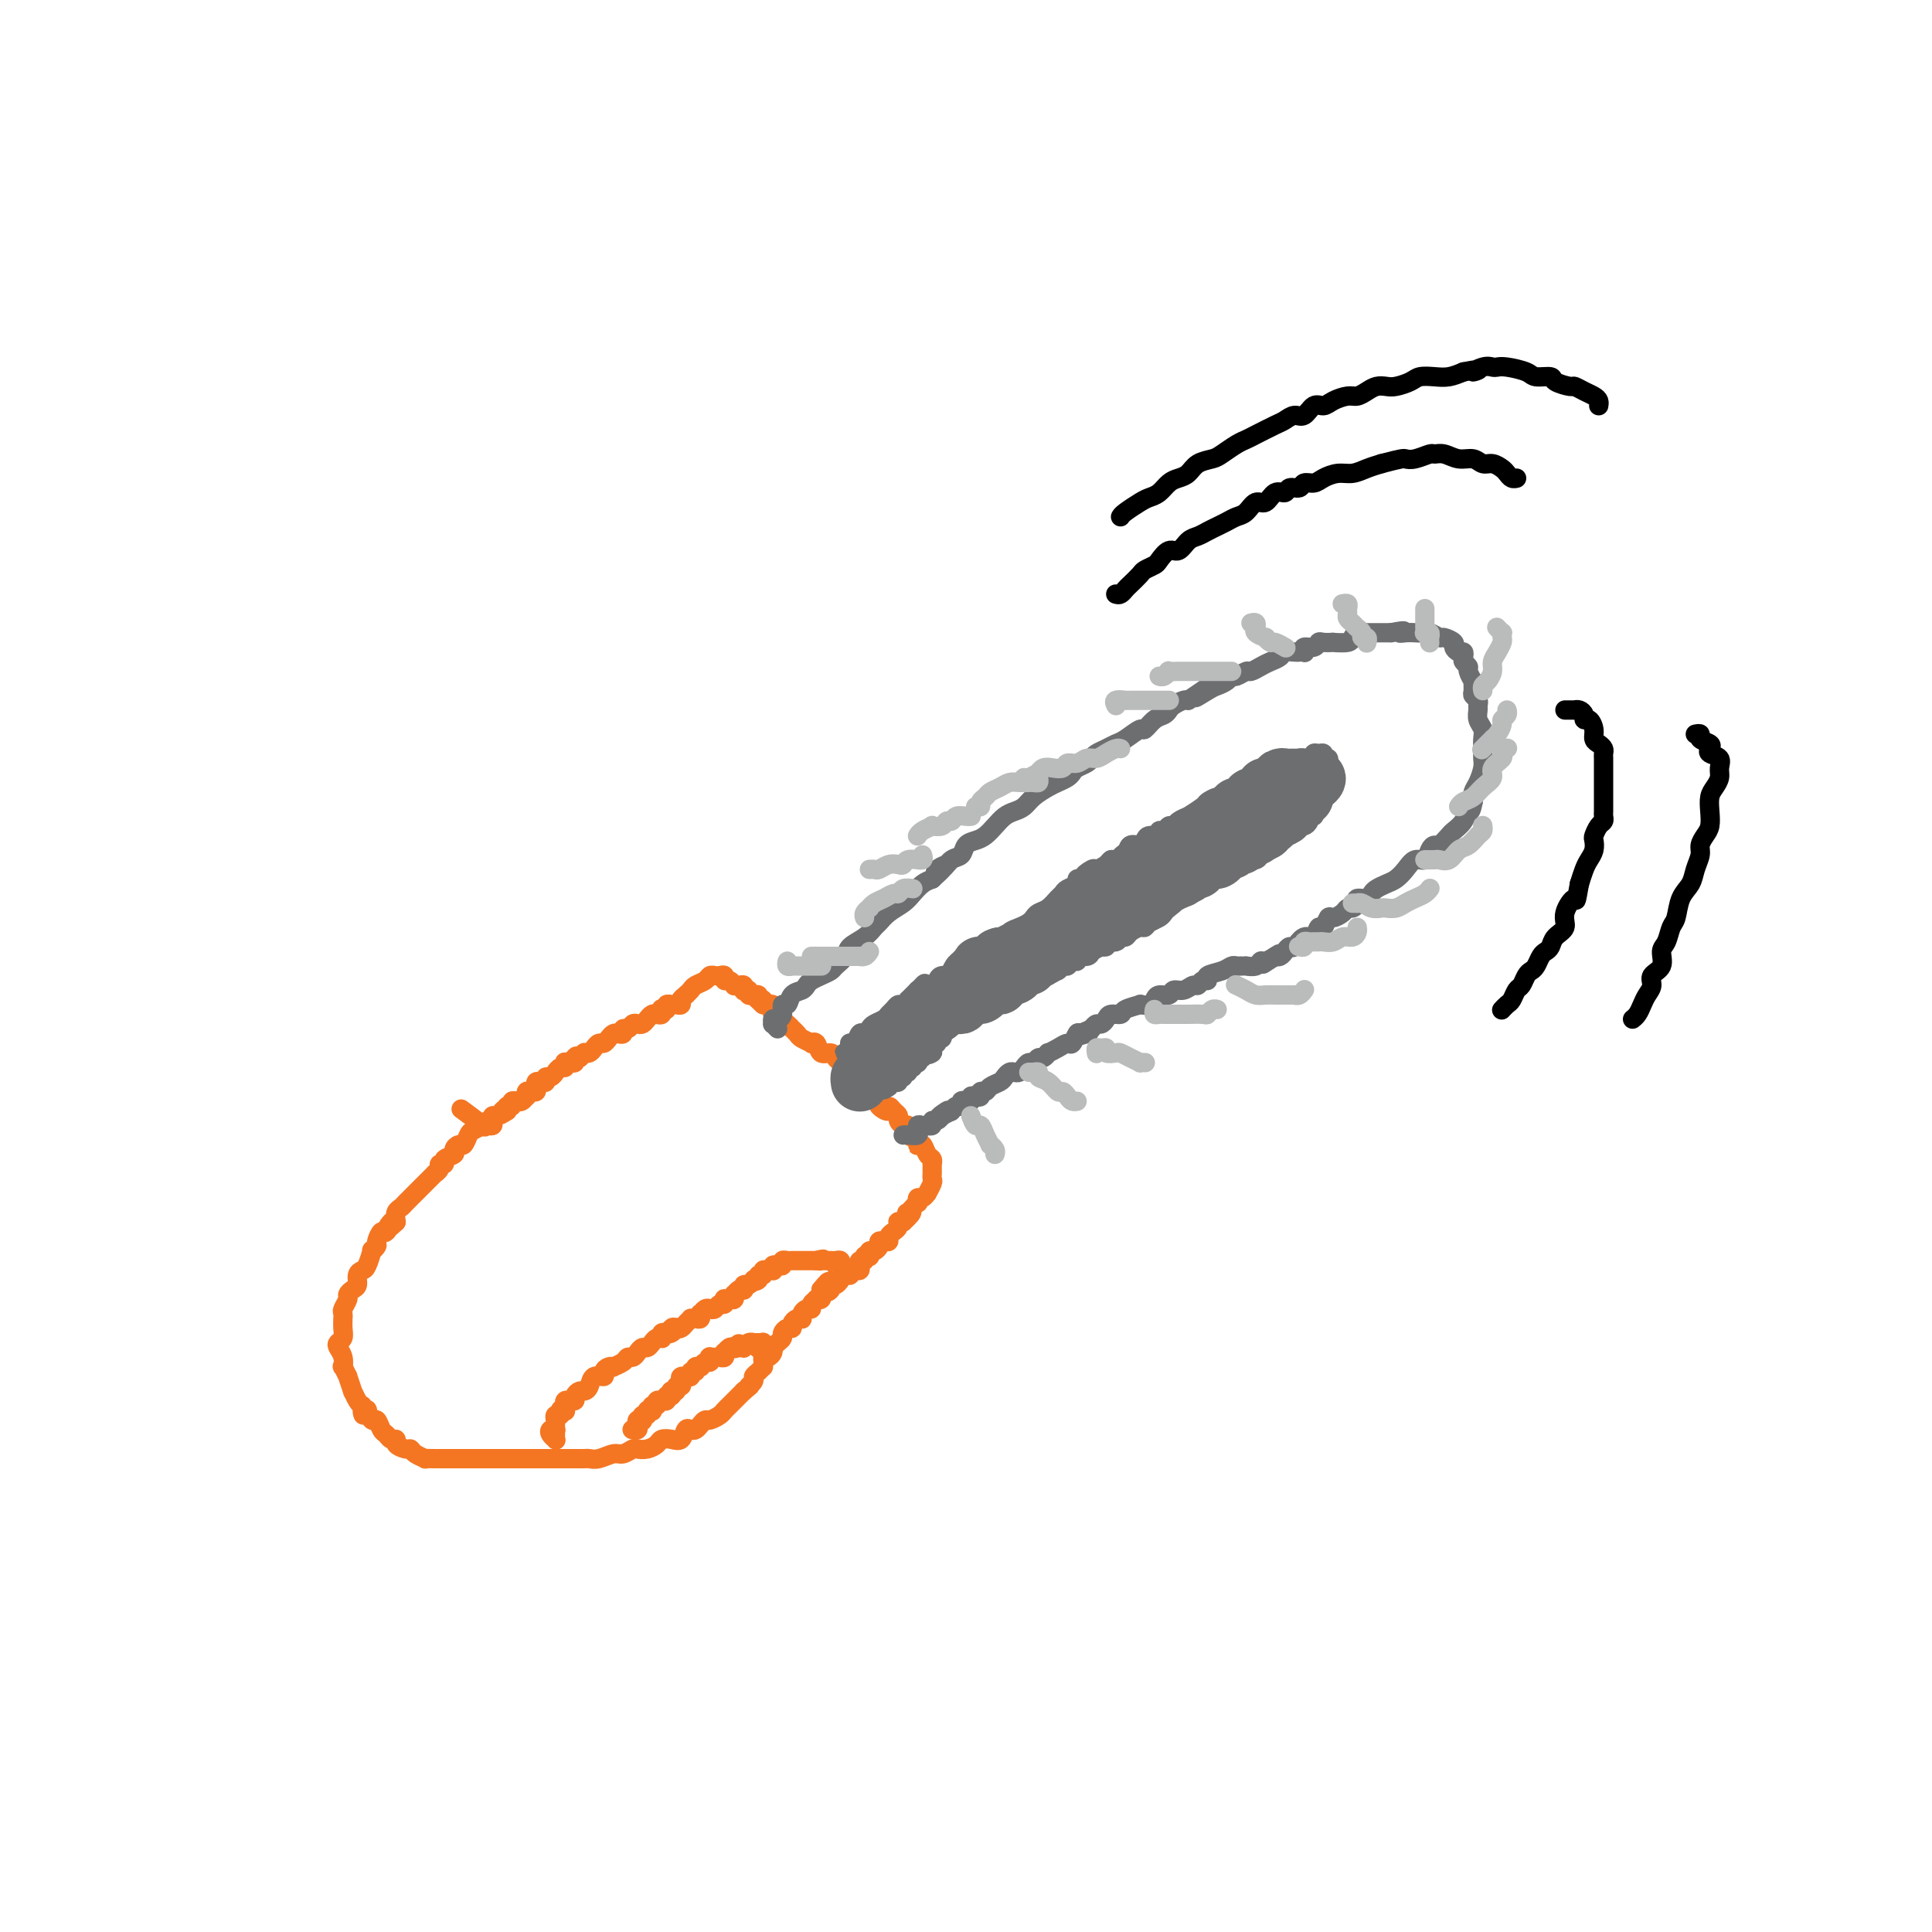 <svg viewBox='0 0 400 400' version='1.1' xmlns='http://www.w3.org/2000/svg' xmlns:xlink='http://www.w3.org/1999/xlink'><g fill='none' stroke='#F47623' stroke-width='4' stroke-linecap='round' stroke-linejoin='round'><path d='M102,232c-0.021,-0.009 -0.042,-0.017 0,0c0.042,0.017 0.148,0.061 0,0c-0.148,-0.061 -0.550,-0.225 -1,0c-0.450,0.225 -0.947,0.839 -1,1c-0.053,0.161 0.337,-0.129 0,0c-0.337,0.129 -1.401,0.679 -2,1c-0.599,0.321 -0.733,0.415 -1,1c-0.267,0.585 -0.668,1.662 -1,2c-0.332,0.338 -0.596,-0.063 -1,0c-0.404,0.063 -0.950,0.591 -1,1c-0.050,0.409 0.394,0.701 0,1c-0.394,0.299 -1.626,0.606 -2,1c-0.374,0.394 0.111,0.875 0,1c-0.111,0.125 -0.817,-0.107 -1,0c-0.183,0.107 0.158,0.553 0,1c-0.158,0.447 -0.816,0.893 -1,1c-0.184,0.107 0.106,-0.127 0,0c-0.106,0.127 -0.610,0.615 -1,1c-0.390,0.385 -0.668,0.667 -1,1c-0.332,0.333 -0.720,0.719 -1,1c-0.280,0.281 -0.454,0.459 -1,1c-0.546,0.541 -1.466,1.444 -2,2c-0.534,0.556 -0.682,0.765 -1,1c-0.318,0.235 -0.805,0.496 -1,1c-0.195,0.504 -0.097,1.252 0,2'/><path d='M82,253c-3.271,3.119 -1.450,0.418 -1,0c0.450,-0.418 -0.472,1.448 -1,2c-0.528,0.552 -0.663,-0.209 -1,0c-0.337,0.209 -0.878,1.387 -1,2c-0.122,0.613 0.175,0.661 0,1c-0.175,0.339 -0.821,0.968 -1,1c-0.179,0.032 0.111,-0.535 0,0c-0.111,0.535 -0.621,2.171 -1,3c-0.379,0.829 -0.627,0.852 -1,1c-0.373,0.148 -0.869,0.420 -1,1c-0.131,0.580 0.105,1.469 0,2c-0.105,0.531 -0.550,0.705 -1,1c-0.450,0.295 -0.905,0.710 -1,1c-0.095,0.290 0.171,0.454 0,1c-0.171,0.546 -0.778,1.472 -1,2c-0.222,0.528 -0.059,0.656 0,1c0.059,0.344 0.012,0.904 0,1c-0.012,0.096 0.010,-0.273 0,0c-0.010,0.273 -0.051,1.189 0,2c0.051,0.811 0.196,1.518 0,2c-0.196,0.482 -0.733,0.740 -1,1c-0.267,0.260 -0.264,0.523 0,1c0.264,0.477 0.788,1.168 1,2c0.212,0.832 0.113,1.804 0,2c-0.113,0.196 -0.241,-0.384 0,0c0.241,0.384 0.852,1.731 1,2c0.148,0.269 -0.168,-0.541 0,0c0.168,0.541 0.818,2.434 1,3c0.182,0.566 -0.105,-0.194 0,0c0.105,0.194 0.601,1.341 1,2c0.399,0.659 0.699,0.829 1,1'/><path d='M75,291c0.555,3.311 -0.059,1.589 0,1c0.059,-0.589 0.789,-0.046 1,0c0.211,0.046 -0.098,-0.405 0,0c0.098,0.405 0.603,1.668 1,2c0.397,0.332 0.685,-0.266 1,0c0.315,0.266 0.657,1.394 1,2c0.343,0.606 0.687,0.688 1,1c0.313,0.312 0.595,0.853 1,1c0.405,0.147 0.933,-0.102 1,0c0.067,0.102 -0.328,0.553 0,1c0.328,0.447 1.379,0.890 2,1c0.621,0.110 0.813,-0.114 1,0c0.187,0.114 0.369,0.567 1,1c0.631,0.433 1.712,0.848 2,1c0.288,0.152 -0.219,0.041 0,0c0.219,-0.041 1.162,-0.011 2,0c0.838,0.011 1.571,0.003 2,0c0.429,-0.003 0.552,-0.001 1,0c0.448,0.001 1.219,0.000 2,0c0.781,-0.000 1.571,-0.000 2,0c0.429,0.000 0.496,0.000 1,0c0.504,-0.000 1.445,-0.000 2,0c0.555,0.000 0.722,0.000 1,0c0.278,-0.000 0.665,-0.000 1,0c0.335,0.000 0.618,0.000 1,0c0.382,-0.000 0.865,-0.000 1,0c0.135,0.000 -0.077,0.000 0,0c0.077,-0.000 0.443,-0.000 1,0c0.557,0.000 1.304,0.000 2,0c0.696,-0.000 1.342,-0.000 2,0c0.658,0.000 1.329,0.000 2,0'/><path d='M111,302c3.963,0.000 2.370,0.000 2,0c-0.370,-0.000 0.483,-0.000 1,0c0.517,0.000 0.698,0.000 1,0c0.302,-0.000 0.725,-0.000 1,0c0.275,0.000 0.403,0.000 1,0c0.597,-0.000 1.665,-0.000 2,0c0.335,0.000 -0.063,0.001 0,0c0.063,-0.001 0.587,-0.004 1,0c0.413,0.004 0.715,0.016 1,0c0.285,-0.016 0.553,-0.061 1,0c0.447,0.061 1.075,0.226 2,0c0.925,-0.226 2.148,-0.844 3,-1c0.852,-0.156 1.331,0.152 2,0c0.669,-0.152 1.526,-0.762 2,-1c0.474,-0.238 0.563,-0.103 1,0c0.437,0.103 1.220,0.173 2,0c0.780,-0.173 1.557,-0.590 2,-1c0.443,-0.410 0.552,-0.814 1,-1c0.448,-0.186 1.233,-0.154 2,0c0.767,0.154 1.515,0.431 2,0c0.485,-0.431 0.708,-1.569 1,-2c0.292,-0.431 0.655,-0.153 1,0c0.345,0.153 0.674,0.182 1,0c0.326,-0.182 0.651,-0.573 1,-1c0.349,-0.427 0.724,-0.888 1,-1c0.276,-0.112 0.454,0.125 1,0c0.546,-0.125 1.458,-0.614 2,-1c0.542,-0.386 0.712,-0.671 1,-1c0.288,-0.329 0.693,-0.704 1,-1c0.307,-0.296 0.516,-0.513 1,-1c0.484,-0.487 1.242,-1.243 2,-2'/><path d='M154,288c2.174,-1.726 1.108,-1.041 1,-1c-0.108,0.041 0.742,-0.563 1,-1c0.258,-0.437 -0.074,-0.708 0,-1c0.074,-0.292 0.555,-0.604 1,-1c0.445,-0.396 0.854,-0.876 1,-1c0.146,-0.124 0.029,0.108 0,0c-0.029,-0.108 0.031,-0.554 0,-1c-0.031,-0.446 -0.152,-0.890 0,-1c0.152,-0.110 0.576,0.115 1,0c0.424,-0.115 0.848,-0.570 1,-1c0.152,-0.430 0.030,-0.836 0,-1c-0.030,-0.164 0.030,-0.085 0,0c-0.030,0.085 -0.149,0.176 0,0c0.149,-0.176 0.566,-0.621 1,-1c0.434,-0.379 0.886,-0.693 1,-1c0.114,-0.307 -0.110,-0.608 0,-1c0.110,-0.392 0.555,-0.876 1,-1c0.445,-0.124 0.890,0.111 1,0c0.110,-0.111 -0.115,-0.568 0,-1c0.115,-0.432 0.569,-0.838 1,-1c0.431,-0.162 0.837,-0.081 1,0c0.163,0.081 0.081,0.163 0,0c-0.081,-0.163 -0.161,-0.569 0,-1c0.161,-0.431 0.564,-0.886 1,-1c0.436,-0.114 0.905,0.114 1,0c0.095,-0.114 -0.185,-0.569 0,-1c0.185,-0.431 0.834,-0.836 1,-1c0.166,-0.164 -0.151,-0.085 0,0c0.151,0.085 0.772,0.177 1,0c0.228,-0.177 0.065,-0.622 0,-1c-0.065,-0.378 -0.033,-0.689 0,-1'/><path d='M170,267c2.638,-3.266 1.232,-0.931 1,0c-0.232,0.931 0.708,0.460 1,0c0.292,-0.460 -0.066,-0.907 0,-1c0.066,-0.093 0.556,0.167 1,0c0.444,-0.167 0.841,-0.762 1,-1c0.159,-0.238 0.081,-0.120 0,0c-0.081,0.120 -0.166,0.242 0,0c0.166,-0.242 0.583,-0.850 1,-1c0.417,-0.150 0.833,0.157 1,0c0.167,-0.157 0.083,-0.777 0,-1c-0.083,-0.223 -0.167,-0.050 0,0c0.167,0.050 0.585,-0.024 1,0c0.415,0.024 0.828,0.146 1,0c0.172,-0.146 0.102,-0.561 0,-1c-0.102,-0.439 -0.237,-0.901 0,-1c0.237,-0.099 0.848,0.166 1,0c0.152,-0.166 -0.153,-0.762 0,-1c0.153,-0.238 0.763,-0.119 1,0c0.237,0.119 0.101,0.238 0,0c-0.101,-0.238 -0.168,-0.835 0,-1c0.168,-0.165 0.571,0.100 1,0c0.429,-0.100 0.885,-0.566 1,-1c0.115,-0.434 -0.110,-0.837 0,-1c0.110,-0.163 0.555,-0.085 1,0c0.445,0.085 0.890,0.177 1,0c0.110,-0.177 -0.115,-0.622 0,-1c0.115,-0.378 0.569,-0.690 1,-1c0.431,-0.310 0.837,-0.619 1,-1c0.163,-0.381 0.082,-0.833 0,-1c-0.082,-0.167 -0.166,-0.048 0,0c0.166,0.048 0.583,0.024 1,0'/><path d='M187,253c2.868,-2.630 1.539,-2.206 1,-2c-0.539,0.206 -0.289,0.195 0,0c0.289,-0.195 0.616,-0.573 1,-1c0.384,-0.427 0.825,-0.903 1,-1c0.175,-0.097 0.084,0.186 0,0c-0.084,-0.186 -0.162,-0.841 0,-1c0.162,-0.159 0.565,0.179 1,0c0.435,-0.179 0.901,-0.875 1,-1c0.099,-0.125 -0.170,0.321 0,0c0.170,-0.321 0.777,-1.409 1,-2c0.223,-0.591 0.060,-0.684 0,-1c-0.060,-0.316 -0.016,-0.854 0,-1c0.016,-0.146 0.005,0.101 0,0c-0.005,-0.101 -0.004,-0.551 0,-1c0.004,-0.449 0.012,-0.898 0,-1c-0.012,-0.102 -0.045,0.144 0,0c0.045,-0.144 0.169,-0.679 0,-1c-0.169,-0.321 -0.632,-0.429 -1,-1c-0.368,-0.571 -0.642,-1.606 -1,-2c-0.358,-0.394 -0.800,-0.148 -1,0c-0.200,0.148 -0.159,0.198 0,0c0.159,-0.198 0.436,-0.646 0,-1c-0.436,-0.354 -1.584,-0.616 -2,-1c-0.416,-0.384 -0.101,-0.890 0,-1c0.101,-0.110 -0.011,0.178 0,0c0.011,-0.178 0.144,-0.821 0,-1c-0.144,-0.179 -0.564,0.107 -1,0c-0.436,-0.107 -0.887,-0.606 -1,-1c-0.113,-0.394 0.110,-0.684 0,-1c-0.110,-0.316 -0.555,-0.658 -1,-1'/><path d='M185,230c-1.340,-1.809 -0.689,-0.330 -1,0c-0.311,0.330 -1.584,-0.489 -2,-1c-0.416,-0.511 0.024,-0.716 0,-1c-0.024,-0.284 -0.513,-0.648 -1,-1c-0.487,-0.352 -0.971,-0.691 -1,-1c-0.029,-0.309 0.397,-0.589 0,-1c-0.397,-0.411 -1.616,-0.954 -2,-1c-0.384,-0.046 0.065,0.406 0,0c-0.065,-0.406 -0.646,-1.668 -1,-2c-0.354,-0.332 -0.480,0.267 -1,0c-0.520,-0.267 -1.434,-1.400 -2,-2c-0.566,-0.600 -0.783,-0.669 -1,-1c-0.217,-0.331 -0.435,-0.925 -1,-1c-0.565,-0.075 -1.479,0.369 -2,0c-0.521,-0.369 -0.650,-1.552 -1,-2c-0.350,-0.448 -0.921,-0.163 -1,0c-0.079,0.163 0.333,0.202 0,0c-0.333,-0.202 -1.413,-0.646 -2,-1c-0.587,-0.354 -0.683,-0.620 -1,-1c-0.317,-0.380 -0.855,-0.876 -1,-1c-0.145,-0.124 0.102,0.124 0,0c-0.102,-0.124 -0.553,-0.621 -1,-1c-0.447,-0.379 -0.891,-0.640 -1,-1c-0.109,-0.360 0.115,-0.818 0,-1c-0.115,-0.182 -0.571,-0.087 -1,0c-0.429,0.087 -0.832,0.167 -1,0c-0.168,-0.167 -0.100,-0.581 0,-1c0.100,-0.419 0.233,-0.844 0,-1c-0.233,-0.156 -0.832,-0.042 -1,0c-0.168,0.042 0.095,0.012 0,0c-0.095,-0.012 -0.547,-0.006 -1,0'/><path d='M158,208c-4.112,-3.646 -0.890,-1.762 0,-1c0.890,0.762 -0.550,0.401 -1,0c-0.450,-0.401 0.091,-0.843 0,-1c-0.091,-0.157 -0.813,-0.028 -1,0c-0.187,0.028 0.160,-0.044 0,0c-0.160,0.044 -0.827,0.204 -1,0c-0.173,-0.204 0.147,-0.773 0,-1c-0.147,-0.227 -0.761,-0.114 -1,0c-0.239,0.114 -0.102,0.228 0,0c0.102,-0.228 0.168,-0.797 0,-1c-0.168,-0.203 -0.571,-0.039 -1,0c-0.429,0.039 -0.885,-0.046 -1,0c-0.115,0.046 0.110,0.222 0,0c-0.110,-0.222 -0.554,-0.844 -1,-1c-0.446,-0.156 -0.893,0.154 -1,0c-0.107,-0.154 0.127,-0.770 0,-1c-0.127,-0.230 -0.615,-0.073 -1,0c-0.385,0.073 -0.666,0.061 -1,0c-0.334,-0.061 -0.719,-0.171 -1,0c-0.281,0.171 -0.457,0.623 -1,1c-0.543,0.377 -1.454,0.678 -2,1c-0.546,0.322 -0.727,0.663 -1,1c-0.273,0.337 -0.636,0.668 -1,1'/><path d='M142,206c-1.151,0.862 -1.030,1.015 -1,1c0.030,-0.015 -0.031,-0.200 0,0c0.031,0.200 0.153,0.786 0,1c-0.153,0.214 -0.581,0.056 -1,0c-0.419,-0.056 -0.829,-0.011 -1,0c-0.171,0.011 -0.102,-0.011 0,0c0.102,0.011 0.237,0.054 0,0c-0.237,-0.054 -0.847,-0.207 -1,0c-0.153,0.207 0.152,0.774 0,1c-0.152,0.226 -0.762,0.112 -1,0c-0.238,-0.112 -0.105,-0.224 0,0c0.105,0.224 0.183,0.782 0,1c-0.183,0.218 -0.626,0.097 -1,0c-0.374,-0.097 -0.678,-0.171 -1,0c-0.322,0.171 -0.663,0.586 -1,1c-0.337,0.414 -0.669,0.828 -1,1c-0.331,0.172 -0.662,0.102 -1,0c-0.338,-0.102 -0.682,-0.237 -1,0c-0.318,0.237 -0.610,0.848 -1,1c-0.390,0.152 -0.878,-0.153 -1,0c-0.122,0.153 0.122,0.763 0,1c-0.122,0.237 -0.610,0.101 -1,0c-0.390,-0.101 -0.682,-0.168 -1,0c-0.318,0.168 -0.662,0.571 -1,1c-0.338,0.429 -0.669,0.886 -1,1c-0.331,0.114 -0.662,-0.114 -1,0c-0.338,0.114 -0.682,0.569 -1,1c-0.318,0.431 -0.611,0.837 -1,1c-0.389,0.163 -0.874,0.082 -1,0c-0.126,-0.082 0.107,-0.166 0,0c-0.107,0.166 -0.553,0.583 -1,1'/><path d='M120,219c-3.627,2.027 -1.693,0.596 -1,0c0.693,-0.596 0.147,-0.357 0,0c-0.147,0.357 0.105,0.832 0,1c-0.105,0.168 -0.567,0.030 -1,0c-0.433,-0.030 -0.838,0.049 -1,0c-0.162,-0.049 -0.081,-0.224 0,0c0.081,0.224 0.163,0.849 0,1c-0.163,0.151 -0.569,-0.171 -1,0c-0.431,0.171 -0.885,0.834 -1,1c-0.115,0.166 0.110,-0.166 0,0c-0.110,0.166 -0.555,0.828 -1,1c-0.445,0.172 -0.890,-0.147 -1,0c-0.110,0.147 0.115,0.761 0,1c-0.115,0.239 -0.569,0.103 -1,0c-0.431,-0.103 -0.837,-0.172 -1,0c-0.163,0.172 -0.082,0.586 0,1c0.082,0.414 0.166,0.828 0,1c-0.166,0.172 -0.583,0.102 -1,0c-0.417,-0.102 -0.834,-0.238 -1,0c-0.166,0.238 -0.082,0.849 0,1c0.082,0.151 0.162,-0.157 0,0c-0.162,0.157 -0.564,0.778 -1,1c-0.436,0.222 -0.905,0.045 -1,0c-0.095,-0.045 0.185,0.043 0,0c-0.185,-0.043 -0.833,-0.218 -1,0c-0.167,0.218 0.147,0.828 0,1c-0.147,0.172 -0.756,-0.094 -1,0c-0.244,0.094 -0.122,0.547 0,1'/><path d='M105,230c-2.544,1.697 -1.403,0.440 -1,0c0.403,-0.440 0.069,-0.063 0,0c-0.069,0.063 0.126,-0.190 0,0c-0.126,0.190 -0.572,0.822 -1,1c-0.428,0.178 -0.837,-0.097 -1,0c-0.163,0.097 -0.078,0.565 0,1c0.078,0.435 0.150,0.838 0,1c-0.150,0.162 -0.521,0.085 -1,0c-0.479,-0.085 -1.067,-0.177 -1,0c0.067,0.177 0.787,0.625 0,0c-0.787,-0.625 -3.082,-2.321 -4,-3c-0.918,-0.679 -0.459,-0.339 0,0'/><path d='M115,297c-0.028,0.400 -0.056,0.801 0,1c0.056,0.199 0.197,0.198 0,0c-0.197,-0.198 -0.732,-0.592 -1,-1c-0.268,-0.408 -0.268,-0.831 0,-1c0.268,-0.169 0.804,-0.084 1,0c0.196,0.084 0.053,0.167 0,0c-0.053,-0.167 -0.015,-0.585 0,-1c0.015,-0.415 0.008,-0.829 0,-1c-0.008,-0.171 -0.016,-0.101 0,0c0.016,0.101 0.056,0.233 0,0c-0.056,-0.233 -0.207,-0.832 0,-1c0.207,-0.168 0.774,0.095 1,0c0.226,-0.095 0.113,-0.547 0,-1'/><path d='M116,292c0.381,-0.791 0.833,-0.268 1,0c0.167,0.268 0.049,0.282 0,0c-0.049,-0.282 -0.028,-0.860 0,-1c0.028,-0.140 0.064,0.159 0,0c-0.064,-0.159 -0.228,-0.778 0,-1c0.228,-0.222 0.849,-0.049 1,0c0.151,0.049 -0.167,-0.025 0,0c0.167,0.025 0.819,0.149 1,0c0.181,-0.149 -0.107,-0.569 0,-1c0.107,-0.431 0.611,-0.871 1,-1c0.389,-0.129 0.664,0.054 1,0c0.336,-0.054 0.734,-0.344 1,-1c0.266,-0.656 0.401,-1.679 1,-2c0.599,-0.321 1.661,0.058 2,0c0.339,-0.058 -0.046,-0.554 0,-1c0.046,-0.446 0.523,-0.841 1,-1c0.477,-0.159 0.954,-0.080 1,0c0.046,0.080 -0.338,0.162 0,0c0.338,-0.162 1.400,-0.569 2,-1c0.600,-0.431 0.738,-0.885 1,-1c0.262,-0.115 0.648,0.110 1,0c0.352,-0.110 0.672,-0.555 1,-1c0.328,-0.445 0.666,-0.890 1,-1c0.334,-0.110 0.664,0.115 1,0c0.336,-0.115 0.678,-0.570 1,-1c0.322,-0.430 0.625,-0.833 1,-1c0.375,-0.167 0.822,-0.096 1,0c0.178,0.096 0.086,0.218 0,0c-0.086,-0.218 -0.168,-0.777 0,-1c0.168,-0.223 0.584,-0.112 1,0'/><path d='M138,276c3.643,-2.415 1.749,-0.454 1,0c-0.749,0.454 -0.354,-0.600 0,-1c0.354,-0.400 0.669,-0.146 1,0c0.331,0.146 0.680,0.182 1,0c0.320,-0.182 0.611,-0.584 1,-1c0.389,-0.416 0.875,-0.848 1,-1c0.125,-0.152 -0.111,-0.026 0,0c0.111,0.026 0.569,-0.049 1,0c0.431,0.049 0.837,0.223 1,0c0.163,-0.223 0.085,-0.843 0,-1c-0.085,-0.157 -0.178,0.150 0,0c0.178,-0.150 0.626,-0.757 1,-1c0.374,-0.243 0.675,-0.121 1,0c0.325,0.121 0.675,0.243 1,0c0.325,-0.243 0.626,-0.850 1,-1c0.374,-0.150 0.822,0.157 1,0c0.178,-0.157 0.086,-0.778 0,-1c-0.086,-0.222 -0.167,-0.044 0,0c0.167,0.044 0.584,-0.044 1,0c0.416,0.044 0.833,0.222 1,0c0.167,-0.222 0.083,-0.844 0,-1c-0.083,-0.156 -0.166,0.156 0,0c0.166,-0.156 0.580,-0.778 1,-1c0.420,-0.222 0.847,-0.044 1,0c0.153,0.044 0.031,-0.044 0,0c-0.031,0.044 0.031,0.222 0,0c-0.031,-0.222 -0.153,-0.843 0,-1c0.153,-0.157 0.580,0.150 1,0c0.420,-0.150 0.834,-0.757 1,-1c0.166,-0.243 0.083,-0.121 0,0'/><path d='M156,265c2.719,-1.719 0.518,-0.517 0,0c-0.518,0.517 0.649,0.349 1,0c0.351,-0.349 -0.112,-0.878 0,-1c0.112,-0.122 0.801,0.165 1,0c0.199,-0.165 -0.091,-0.780 0,-1c0.091,-0.220 0.563,-0.045 1,0c0.437,0.045 0.839,-0.039 1,0c0.161,0.039 0.081,0.203 0,0c-0.081,-0.203 -0.163,-0.772 0,-1c0.163,-0.228 0.569,-0.114 1,0c0.431,0.114 0.885,0.227 1,0c0.115,-0.227 -0.110,-0.793 0,-1c0.110,-0.207 0.555,-0.056 1,0c0.445,0.056 0.889,0.015 1,0c0.111,-0.015 -0.111,-0.004 0,0c0.111,0.004 0.556,0.001 1,0c0.444,-0.001 0.889,-0.000 1,0c0.111,0.000 -0.111,0.000 0,0c0.111,-0.000 0.556,-0.000 1,0c0.444,0.000 0.889,0.000 1,0c0.111,-0.000 -0.111,-0.000 0,0c0.111,0.000 0.556,0.000 1,0'/><path d='M169,261c2.249,-0.619 1.372,-0.166 1,0c-0.372,0.166 -0.241,0.045 0,0c0.241,-0.045 0.590,-0.013 1,0c0.410,0.013 0.880,0.007 1,0c0.120,-0.007 -0.112,-0.015 0,0c0.112,0.015 0.566,0.052 1,0c0.434,-0.052 0.848,-0.192 1,0c0.152,0.192 0.042,0.717 0,1c-0.042,0.283 -0.015,0.325 0,0c0.015,-0.325 0.018,-1.015 0,-1c-0.018,0.015 -0.056,0.736 0,1c0.056,0.264 0.207,0.071 0,0c-0.207,-0.071 -0.774,-0.020 -1,0c-0.226,0.020 -0.113,0.010 0,0'/><path d='M131,296c-0.111,-0.022 -0.222,-0.045 0,0c0.222,0.045 0.778,0.157 1,0c0.222,-0.157 0.111,-0.582 0,-1c-0.111,-0.418 -0.222,-0.829 0,-1c0.222,-0.171 0.776,-0.102 1,0c0.224,0.102 0.116,0.237 0,0c-0.116,-0.237 -0.241,-0.847 0,-1c0.241,-0.153 0.848,0.151 1,0c0.152,-0.151 -0.151,-0.757 0,-1c0.151,-0.243 0.758,-0.121 1,0c0.242,0.121 0.121,0.243 0,0c-0.121,-0.243 -0.242,-0.850 0,-1c0.242,-0.150 0.849,0.156 1,0c0.151,-0.156 -0.152,-0.773 0,-1c0.152,-0.227 0.758,-0.065 1,0c0.242,0.065 0.120,0.031 0,0c-0.120,-0.031 -0.238,-0.060 0,0c0.238,0.060 0.833,0.208 1,0c0.167,-0.208 -0.095,-0.774 0,-1c0.095,-0.226 0.548,-0.113 1,0'/><path d='M139,289c1.233,-1.311 0.315,-1.087 0,-1c-0.315,0.087 -0.028,0.038 0,0c0.028,-0.038 -0.202,-0.066 0,0c0.202,0.066 0.838,0.224 1,0c0.162,-0.224 -0.149,-0.830 0,-1c0.149,-0.170 0.757,0.098 1,0c0.243,-0.098 0.122,-0.561 0,-1c-0.122,-0.439 -0.244,-0.854 0,-1c0.244,-0.146 0.854,-0.024 1,0c0.146,0.024 -0.172,-0.050 0,0c0.172,0.050 0.834,0.224 1,0c0.166,-0.224 -0.166,-0.845 0,-1c0.166,-0.155 0.828,0.156 1,0c0.172,-0.156 -0.147,-0.778 0,-1c0.147,-0.222 0.761,-0.044 1,0c0.239,0.044 0.103,-0.044 0,0c-0.103,0.044 -0.172,0.222 0,0c0.172,-0.222 0.586,-0.844 1,-1c0.414,-0.156 0.828,0.154 1,0c0.172,-0.154 0.101,-0.774 0,-1c-0.101,-0.226 -0.234,-0.060 0,0c0.234,0.060 0.833,0.012 1,0c0.167,-0.012 -0.100,0.012 0,0c0.100,-0.012 0.566,-0.059 1,0c0.434,0.059 0.837,0.226 1,0c0.163,-0.226 0.085,-0.844 0,-1c-0.085,-0.156 -0.177,0.150 0,0c0.177,-0.150 0.622,-0.757 1,-1c0.378,-0.243 0.689,-0.121 1,0'/><path d='M152,279c1.968,-1.548 0.386,-0.419 0,0c-0.386,0.419 0.422,0.126 1,0c0.578,-0.126 0.925,-0.086 1,0c0.075,0.086 -0.121,0.219 0,0c0.121,-0.219 0.558,-0.791 1,-1c0.442,-0.209 0.888,-0.056 1,0c0.112,0.056 -0.109,0.015 0,0c0.109,-0.015 0.547,-0.004 1,0c0.453,0.004 0.921,0.000 1,0c0.079,-0.000 -0.231,0.004 0,0c0.231,-0.004 1.004,-0.015 1,0c-0.004,0.015 -0.785,0.056 -1,0c-0.215,-0.056 0.134,-0.207 0,0c-0.134,0.207 -0.753,0.774 -1,1c-0.247,0.226 -0.124,0.113 0,0'/></g>
<g fill='none' stroke='#6D6E70' stroke-width='4' stroke-linecap='round' stroke-linejoin='round'><path d='M161,213c-0.428,-0.454 -0.857,-0.908 -1,-1c-0.143,-0.092 -0.001,0.178 0,0c0.001,-0.178 -0.140,-0.802 0,-1c0.140,-0.198 0.561,0.031 1,0c0.439,-0.031 0.895,-0.323 1,-1c0.105,-0.677 -0.140,-1.740 0,-2c0.140,-0.260 0.667,0.281 1,0c0.333,-0.281 0.473,-1.385 1,-2c0.527,-0.615 1.441,-0.742 2,-1c0.559,-0.258 0.765,-0.646 1,-1c0.235,-0.354 0.501,-0.675 1,-1c0.499,-0.325 1.231,-0.653 2,-1c0.769,-0.347 1.574,-0.711 2,-1c0.426,-0.289 0.471,-0.501 1,-1c0.529,-0.499 1.542,-1.285 2,-2c0.458,-0.715 0.362,-1.360 1,-2c0.638,-0.640 2.009,-1.274 3,-2c0.991,-0.726 1.602,-1.545 2,-2c0.398,-0.455 0.582,-0.545 1,-1c0.418,-0.455 1.071,-1.274 2,-2c0.929,-0.726 2.136,-1.360 3,-2c0.864,-0.640 1.387,-1.288 2,-2c0.613,-0.712 1.318,-1.489 2,-2c0.682,-0.511 1.341,-0.755 2,-1'/><path d='M193,182c4.677,-4.196 1.868,-2.686 1,-2c-0.868,0.686 0.204,0.549 1,0c0.796,-0.549 1.315,-1.508 2,-2c0.685,-0.492 1.534,-0.516 2,-1c0.466,-0.484 0.547,-1.429 1,-2c0.453,-0.571 1.276,-0.769 2,-1c0.724,-0.231 1.349,-0.495 2,-1c0.651,-0.505 1.328,-1.251 2,-2c0.672,-0.749 1.339,-1.500 2,-2c0.661,-0.500 1.318,-0.750 2,-1c0.682,-0.250 1.391,-0.501 2,-1c0.609,-0.499 1.119,-1.247 2,-2c0.881,-0.753 2.133,-1.511 3,-2c0.867,-0.489 1.349,-0.708 2,-1c0.651,-0.292 1.470,-0.655 2,-1c0.530,-0.345 0.771,-0.670 1,-1c0.229,-0.330 0.445,-0.666 1,-1c0.555,-0.334 1.447,-0.667 2,-1c0.553,-0.333 0.766,-0.665 1,-1c0.234,-0.335 0.490,-0.672 1,-1c0.510,-0.328 1.273,-0.646 2,-1c0.727,-0.354 1.416,-0.743 2,-1c0.584,-0.257 1.063,-0.384 2,-1c0.937,-0.616 2.331,-1.723 3,-2c0.669,-0.277 0.612,0.277 1,0c0.388,-0.277 1.221,-1.384 2,-2c0.779,-0.616 1.504,-0.740 2,-1c0.496,-0.260 0.762,-0.657 1,-1c0.238,-0.343 0.449,-0.631 1,-1c0.551,-0.369 1.443,-0.820 2,-1c0.557,-0.180 0.778,-0.090 1,0'/><path d='M246,145c8.556,-5.903 3.444,-2.160 2,-1c-1.444,1.160 0.778,-0.262 2,-1c1.222,-0.738 1.445,-0.790 2,-1c0.555,-0.210 1.443,-0.577 2,-1c0.557,-0.423 0.782,-0.901 1,-1c0.218,-0.099 0.428,0.181 1,0c0.572,-0.181 1.505,-0.822 2,-1c0.495,-0.178 0.551,0.106 1,0c0.449,-0.106 1.290,-0.603 2,-1c0.710,-0.397 1.289,-0.695 2,-1c0.711,-0.305 1.553,-0.618 2,-1c0.447,-0.382 0.498,-0.833 1,-1c0.502,-0.167 1.453,-0.049 2,0c0.547,0.049 0.689,0.028 1,0c0.311,-0.028 0.791,-0.064 1,0c0.209,0.064 0.149,0.227 0,0c-0.149,-0.227 -0.385,-0.845 0,-1c0.385,-0.155 1.393,0.155 2,0c0.607,-0.155 0.814,-0.773 1,-1c0.186,-0.227 0.350,-0.064 1,0c0.650,0.064 1.785,0.027 2,0c0.215,-0.027 -0.489,-0.046 0,0c0.489,0.046 2.172,0.156 3,0c0.828,-0.156 0.799,-0.578 1,-1c0.201,-0.422 0.630,-0.845 1,-1c0.370,-0.155 0.680,-0.041 1,0c0.320,0.041 0.649,0.011 1,0c0.351,-0.011 0.723,-0.003 1,0c0.277,0.003 0.459,0.001 1,0c0.541,-0.001 1.440,-0.000 2,0c0.560,0.000 0.780,0.000 1,0'/><path d='M288,131c3.980,-0.774 2.431,-0.208 2,0c-0.431,0.208 0.256,0.060 1,0c0.744,-0.060 1.546,-0.031 2,0c0.454,0.031 0.560,0.064 1,0c0.440,-0.064 1.213,-0.225 2,0c0.787,0.225 1.587,0.835 2,1c0.413,0.165 0.440,-0.114 1,0c0.560,0.114 1.653,0.622 2,1c0.347,0.378 -0.052,0.626 0,1c0.052,0.374 0.554,0.874 1,1c0.446,0.126 0.837,-0.122 1,0c0.163,0.122 0.100,0.615 0,1c-0.100,0.385 -0.237,0.662 0,1c0.237,0.338 0.848,0.738 1,1c0.152,0.262 -0.157,0.385 0,1c0.157,0.615 0.778,1.723 1,2c0.222,0.277 0.045,-0.276 0,0c-0.045,0.276 0.041,1.383 0,2c-0.041,0.617 -0.208,0.746 0,1c0.208,0.254 0.792,0.634 1,1c0.208,0.366 0.042,0.717 0,1c-0.042,0.283 0.041,0.498 0,1c-0.041,0.502 -0.207,1.289 0,2c0.207,0.711 0.788,1.344 1,2c0.212,0.656 0.054,1.334 0,2c-0.054,0.666 -0.004,1.319 0,2c0.004,0.681 -0.038,1.390 0,2c0.038,0.610 0.154,1.122 0,2c-0.154,0.878 -0.580,2.121 -1,3c-0.420,0.879 -0.834,1.394 -1,2c-0.166,0.606 -0.083,1.303 0,2'/><path d='M305,166c-0.505,2.683 -0.769,1.889 -1,2c-0.231,0.111 -0.429,1.125 -1,2c-0.571,0.875 -1.515,1.609 -2,2c-0.485,0.391 -0.510,0.438 -1,1c-0.490,0.562 -1.444,1.637 -2,2c-0.556,0.363 -0.715,0.012 -1,0c-0.285,-0.012 -0.695,0.315 -1,1c-0.305,0.685 -0.504,1.728 -1,2c-0.496,0.272 -1.288,-0.225 -2,0c-0.712,0.225 -1.343,1.173 -2,2c-0.657,0.827 -1.341,1.532 -2,2c-0.659,0.468 -1.295,0.699 -2,1c-0.705,0.301 -1.481,0.672 -2,1c-0.519,0.328 -0.783,0.614 -1,1c-0.217,0.386 -0.387,0.873 -1,1c-0.613,0.127 -1.669,-0.107 -2,0c-0.331,0.107 0.062,0.555 0,1c-0.062,0.445 -0.580,0.888 -1,1c-0.420,0.112 -0.742,-0.105 -1,0c-0.258,0.105 -0.450,0.534 -1,1c-0.550,0.466 -1.456,0.970 -2,1c-0.544,0.030 -0.726,-0.415 -1,0c-0.274,0.415 -0.640,1.688 -1,2c-0.360,0.312 -0.712,-0.338 -1,0c-0.288,0.338 -0.511,1.662 -1,2c-0.489,0.338 -1.244,-0.312 -2,0c-0.756,0.312 -1.512,1.586 -2,2c-0.488,0.414 -0.708,-0.033 -1,0c-0.292,0.033 -0.655,0.547 -1,1c-0.345,0.453 -0.670,0.844 -1,1c-0.330,0.156 -0.665,0.078 -1,0'/><path d='M264,198c-4.824,3.111 -1.385,0.890 0,0c1.385,-0.890 0.717,-0.449 0,0c-0.717,0.449 -1.484,0.905 -2,1c-0.516,0.095 -0.782,-0.171 -1,0c-0.218,0.171 -0.387,0.778 -1,1c-0.613,0.222 -1.669,0.059 -2,0c-0.331,-0.059 0.065,-0.013 0,0c-0.065,0.013 -0.589,-0.008 -1,0c-0.411,0.008 -0.708,0.045 -1,0c-0.292,-0.045 -0.579,-0.171 -1,0c-0.421,0.171 -0.978,0.638 -2,1c-1.022,0.362 -2.511,0.618 -3,1c-0.489,0.382 0.021,0.891 0,1c-0.021,0.109 -0.573,-0.182 -1,0c-0.427,0.182 -0.729,0.837 -1,1c-0.271,0.163 -0.510,-0.167 -1,0c-0.490,0.167 -1.231,0.832 -2,1c-0.769,0.168 -1.567,-0.162 -2,0c-0.433,0.162 -0.503,0.814 -1,1c-0.497,0.186 -1.423,-0.094 -2,0c-0.577,0.094 -0.806,0.564 -1,1c-0.194,0.436 -0.351,0.839 -1,1c-0.649,0.161 -1.788,0.081 -2,0c-0.212,-0.081 0.504,-0.163 0,0c-0.504,0.163 -2.229,0.569 -3,1c-0.771,0.431 -0.588,0.885 -1,1c-0.412,0.115 -1.420,-0.110 -2,0c-0.580,0.110 -0.733,0.555 -1,1c-0.267,0.445 -0.649,0.889 -1,1c-0.351,0.111 -0.672,-0.111 -1,0c-0.328,0.111 -0.664,0.556 -1,1'/><path d='M226,213c-6.057,2.538 -2.200,1.383 -1,1c1.200,-0.383 -0.258,0.005 -1,0c-0.742,-0.005 -0.767,-0.404 -1,0c-0.233,0.404 -0.675,1.610 -1,2c-0.325,0.390 -0.535,-0.035 -1,0c-0.465,0.035 -1.185,0.530 -2,1c-0.815,0.470 -1.724,0.914 -2,1c-0.276,0.086 0.081,-0.188 0,0c-0.081,0.188 -0.599,0.838 -1,1c-0.401,0.162 -0.685,-0.163 -1,0c-0.315,0.163 -0.662,0.814 -1,1c-0.338,0.186 -0.668,-0.095 -1,0c-0.332,0.095 -0.667,0.564 -1,1c-0.333,0.436 -0.666,0.838 -1,1c-0.334,0.162 -0.671,0.085 -1,0c-0.329,-0.085 -0.651,-0.176 -1,0c-0.349,0.176 -0.724,0.621 -1,1c-0.276,0.379 -0.451,0.694 -1,1c-0.549,0.306 -1.470,0.604 -2,1c-0.530,0.396 -0.668,0.890 -1,1c-0.332,0.110 -0.859,-0.163 -1,0c-0.141,0.163 0.103,0.762 0,1c-0.103,0.238 -0.553,0.115 -1,0c-0.447,-0.115 -0.889,-0.223 -1,0c-0.111,0.223 0.111,0.777 0,1c-0.111,0.223 -0.555,0.116 -1,0c-0.445,-0.116 -0.890,-0.241 -1,0c-0.110,0.241 0.115,0.848 0,1c-0.115,0.152 -0.569,-0.151 -1,0c-0.431,0.151 -0.837,0.758 -1,1c-0.163,0.242 -0.081,0.121 0,0'/><path d='M197,230c-4.649,2.565 -1.772,0.476 -1,0c0.772,-0.476 -0.563,0.661 -1,1c-0.437,0.339 0.022,-0.119 0,0c-0.022,0.119 -0.527,0.817 -1,1c-0.473,0.183 -0.914,-0.147 -1,0c-0.086,0.147 0.183,0.770 0,1c-0.183,0.230 -0.820,0.066 -1,0c-0.180,-0.066 0.095,-0.033 0,0c-0.095,0.033 -0.560,0.065 -1,0c-0.440,-0.065 -0.857,-0.228 -1,0c-0.143,0.228 -0.014,0.846 0,1c0.014,0.154 -0.087,-0.155 0,0c0.087,0.155 0.364,0.773 0,1c-0.364,0.227 -1.367,0.061 -2,0c-0.633,-0.061 -0.895,-0.017 -1,0c-0.105,0.017 -0.052,0.009 0,0'/><path d='M176,217c-0.028,0.423 -0.056,0.846 0,1c0.056,0.154 0.197,0.038 0,0c-0.197,-0.038 -0.732,-0.000 -1,0c-0.268,0.000 -0.268,-0.038 0,0c0.268,0.038 0.803,0.153 1,0c0.197,-0.153 0.056,-0.575 0,-1c-0.056,-0.425 -0.026,-0.854 0,-1c0.026,-0.146 0.048,-0.010 0,0c-0.048,0.010 -0.167,-0.105 0,0c0.167,0.105 0.621,0.432 1,0c0.379,-0.432 0.683,-1.621 1,-2c0.317,-0.379 0.648,0.053 1,0c0.352,-0.053 0.724,-0.591 1,-1c0.276,-0.409 0.455,-0.688 1,-1c0.545,-0.312 1.455,-0.657 2,-1c0.545,-0.343 0.724,-0.684 1,-1c0.276,-0.316 0.647,-0.606 1,-1c0.353,-0.394 0.686,-0.893 1,-1c0.314,-0.107 0.609,0.179 1,0c0.391,-0.179 0.878,-0.821 1,-1c0.122,-0.179 -0.121,0.106 0,0c0.121,-0.106 0.606,-0.602 1,-1c0.394,-0.398 0.697,-0.699 1,-1'/><path d='M190,205c2.344,-2.080 1.204,-1.279 1,-1c-0.204,0.279 0.527,0.037 1,0c0.473,-0.037 0.686,0.131 1,0c0.314,-0.131 0.728,-0.561 1,-1c0.272,-0.439 0.402,-0.887 1,-1c0.598,-0.113 1.665,0.111 2,0c0.335,-0.111 -0.061,-0.555 0,-1c0.061,-0.445 0.580,-0.889 1,-1c0.420,-0.111 0.743,0.111 1,0c0.257,-0.111 0.450,-0.555 1,-1c0.550,-0.445 1.457,-0.893 2,-1c0.543,-0.107 0.723,0.125 1,0c0.277,-0.125 0.651,-0.608 1,-1c0.349,-0.392 0.672,-0.693 1,-1c0.328,-0.307 0.661,-0.621 1,-1c0.339,-0.379 0.685,-0.822 1,-1c0.315,-0.178 0.599,-0.089 1,0c0.401,0.089 0.920,0.179 1,0c0.080,-0.179 -0.278,-0.625 0,-1c0.278,-0.375 1.190,-0.677 2,-1c0.810,-0.323 1.516,-0.668 2,-1c0.484,-0.332 0.746,-0.652 1,-1c0.254,-0.348 0.501,-0.723 1,-1c0.499,-0.277 1.252,-0.455 2,-1c0.748,-0.545 1.492,-1.456 2,-2c0.508,-0.544 0.780,-0.720 1,-1c0.220,-0.280 0.388,-0.663 1,-1c0.612,-0.337 1.669,-0.626 2,-1c0.331,-0.374 -0.065,-0.831 0,-1c0.065,-0.169 0.590,-0.048 1,0c0.410,0.048 0.705,0.024 1,0'/><path d='M225,182c5.362,-3.721 1.268,-1.523 0,-1c-1.268,0.523 0.289,-0.630 1,-1c0.711,-0.370 0.576,0.043 1,0c0.424,-0.043 1.408,-0.541 2,-1c0.592,-0.459 0.792,-0.879 1,-1c0.208,-0.121 0.423,0.056 1,0c0.577,-0.056 1.515,-0.345 2,-1c0.485,-0.655 0.516,-1.677 1,-2c0.484,-0.323 1.421,0.053 2,0c0.579,-0.053 0.799,-0.535 1,-1c0.201,-0.465 0.382,-0.913 1,-1c0.618,-0.087 1.671,0.188 2,0c0.329,-0.188 -0.068,-0.838 0,-1c0.068,-0.162 0.600,0.163 1,0c0.400,-0.163 0.668,-0.815 1,-1c0.332,-0.185 0.727,0.096 1,0c0.273,-0.096 0.424,-0.568 1,-1c0.576,-0.432 1.578,-0.822 2,-1c0.422,-0.178 0.263,-0.143 0,0c-0.263,0.143 -0.632,0.393 0,0c0.632,-0.393 2.263,-1.430 3,-2c0.737,-0.570 0.579,-0.674 1,-1c0.421,-0.326 1.422,-0.876 2,-1c0.578,-0.124 0.732,0.178 1,0c0.268,-0.178 0.648,-0.835 1,-1c0.352,-0.165 0.675,0.163 1,0c0.325,-0.163 0.651,-0.817 1,-1c0.349,-0.183 0.723,0.106 1,0c0.277,-0.106 0.459,-0.605 1,-1c0.541,-0.395 1.440,-0.684 2,-1c0.560,-0.316 0.780,-0.658 1,-1'/><path d='M261,160c5.808,-3.343 2.330,-0.699 1,0c-1.330,0.699 -0.510,-0.545 0,-1c0.510,-0.455 0.710,-0.121 1,0c0.290,0.121 0.669,0.028 1,0c0.331,-0.028 0.614,0.008 1,0c0.386,-0.008 0.877,-0.058 1,0c0.123,0.058 -0.121,0.226 0,0c0.121,-0.226 0.606,-0.845 1,-1c0.394,-0.155 0.697,0.155 1,0c0.303,-0.155 0.607,-0.774 1,-1c0.393,-0.226 0.876,-0.060 1,0c0.124,0.060 -0.111,0.012 0,0c0.111,-0.012 0.568,0.011 1,0c0.432,-0.011 0.837,-0.057 1,0c0.163,0.057 0.082,0.215 0,0c-0.082,-0.215 -0.167,-0.804 0,-1c0.167,-0.196 0.584,-0.001 1,0c0.416,0.001 0.829,-0.193 1,0c0.171,0.193 0.098,0.774 0,1c-0.098,0.226 -0.223,0.098 0,0c0.223,-0.098 0.792,-0.167 1,0c0.208,0.167 0.056,0.570 0,1c-0.056,0.430 -0.014,0.889 0,1c0.014,0.111 0.000,-0.125 0,0c-0.000,0.125 0.014,0.611 0,1c-0.014,0.389 -0.055,0.682 0,1c0.055,0.318 0.207,0.663 0,1c-0.207,0.337 -0.773,0.668 -1,1c-0.227,0.332 -0.113,0.666 0,1'/><path d='M274,164c0.143,1.477 -0.001,1.169 0,1c0.001,-0.169 0.145,-0.199 0,0c-0.145,0.199 -0.579,0.627 -1,1c-0.421,0.373 -0.830,0.691 -1,1c-0.170,0.309 -0.101,0.609 0,1c0.101,0.391 0.234,0.875 0,1c-0.234,0.125 -0.836,-0.107 -1,0c-0.164,0.107 0.111,0.555 0,1c-0.111,0.445 -0.607,0.889 -1,1c-0.393,0.111 -0.682,-0.111 -1,0c-0.318,0.111 -0.663,0.556 -1,1c-0.337,0.444 -0.664,0.889 -1,1c-0.336,0.111 -0.682,-0.110 -1,0c-0.318,0.110 -0.610,0.550 -1,1c-0.390,0.450 -0.878,0.908 -1,1c-0.122,0.092 0.123,-0.182 0,0c-0.123,0.182 -0.613,0.818 -1,1c-0.387,0.182 -0.671,-0.092 -1,0c-0.329,0.092 -0.703,0.551 -1,1c-0.297,0.449 -0.518,0.890 -1,1c-0.482,0.110 -1.227,-0.111 -2,0c-0.773,0.111 -1.574,0.555 -2,1c-0.426,0.445 -0.477,0.893 -1,1c-0.523,0.107 -1.519,-0.126 -2,0c-0.481,0.126 -0.447,0.611 -1,1c-0.553,0.389 -1.692,0.682 -2,1c-0.308,0.318 0.216,0.660 0,1c-0.216,0.340 -1.171,0.679 -2,1c-0.829,0.321 -1.531,0.625 -2,1c-0.469,0.375 -0.705,0.821 -1,1c-0.295,0.179 -0.647,0.089 -1,0'/><path d='M244,186c-3.119,1.726 -1.417,1.039 -1,1c0.417,-0.039 -0.452,0.568 -1,1c-0.548,0.432 -0.776,0.689 -1,1c-0.224,0.311 -0.445,0.674 -1,1c-0.555,0.326 -1.444,0.613 -2,1c-0.556,0.387 -0.779,0.873 -1,1c-0.221,0.127 -0.439,-0.106 -1,0c-0.561,0.106 -1.465,0.549 -2,1c-0.535,0.451 -0.702,0.909 -1,1c-0.298,0.091 -0.728,-0.187 -1,0c-0.272,0.187 -0.388,0.837 -1,1c-0.612,0.163 -1.721,-0.163 -2,0c-0.279,0.163 0.271,0.813 0,1c-0.271,0.187 -1.364,-0.089 -2,0c-0.636,0.089 -0.814,0.545 -1,1c-0.186,0.455 -0.378,0.911 -1,1c-0.622,0.089 -1.672,-0.187 -2,0c-0.328,0.187 0.067,0.839 0,1c-0.067,0.161 -0.595,-0.168 -1,0c-0.405,0.168 -0.687,0.834 -1,1c-0.313,0.166 -0.657,-0.166 -1,0c-0.343,0.166 -0.686,0.832 -1,1c-0.314,0.168 -0.598,-0.162 -1,0c-0.402,0.162 -0.920,0.814 -1,1c-0.080,0.186 0.278,-0.095 0,0c-0.278,0.095 -1.191,0.565 -2,1c-0.809,0.435 -1.512,0.835 -2,1c-0.488,0.165 -0.760,0.096 -1,0c-0.240,-0.096 -0.449,-0.218 -1,0c-0.551,0.218 -1.443,0.777 -2,1c-0.557,0.223 -0.778,0.112 -1,0'/><path d='M208,205c-5.807,3.165 -2.326,1.579 -1,1c1.326,-0.579 0.496,-0.151 0,0c-0.496,0.151 -0.659,0.025 -1,0c-0.341,-0.025 -0.861,0.050 -1,0c-0.139,-0.050 0.102,-0.224 0,0c-0.102,0.224 -0.548,0.845 -1,1c-0.452,0.155 -0.909,-0.156 -1,0c-0.091,0.156 0.186,0.778 0,1c-0.186,0.222 -0.834,0.044 -1,0c-0.166,-0.044 0.149,0.045 0,0c-0.149,-0.045 -0.762,-0.223 -1,0c-0.238,0.223 -0.101,0.848 0,1c0.101,0.152 0.167,-0.171 0,0c-0.167,0.171 -0.565,0.834 -1,1c-0.435,0.166 -0.905,-0.166 -1,0c-0.095,0.166 0.186,0.828 0,1c-0.186,0.172 -0.837,-0.147 -1,0c-0.163,0.147 0.163,0.761 0,1c-0.163,0.239 -0.814,0.103 -1,0c-0.186,-0.103 0.093,-0.172 0,0c-0.093,0.172 -0.560,0.586 -1,1c-0.440,0.414 -0.854,0.828 -1,1c-0.146,0.172 -0.024,0.102 0,0c0.024,-0.102 -0.050,-0.237 0,0c0.050,0.237 0.224,0.847 0,1c-0.224,0.153 -0.844,-0.153 -1,0c-0.156,0.153 0.154,0.763 0,1c-0.154,0.237 -0.772,0.102 -1,0c-0.228,-0.102 -0.065,-0.172 0,0c0.065,0.172 0.033,0.586 0,1'/><path d='M193,217c-2.255,2.084 -0.393,1.295 0,1c0.393,-0.295 -0.683,-0.094 -1,0c-0.317,0.094 0.125,0.082 0,0c-0.125,-0.082 -0.819,-0.232 -1,0c-0.181,0.232 0.149,0.847 0,1c-0.149,0.153 -0.776,-0.156 -1,0c-0.224,0.156 -0.045,0.778 0,1c0.045,0.222 -0.045,0.044 0,0c0.045,-0.044 0.223,0.045 0,0c-0.223,-0.045 -0.849,-0.223 -1,0c-0.151,0.223 0.171,0.848 0,1c-0.171,0.152 -0.834,-0.171 -1,0c-0.166,0.171 0.167,0.834 0,1c-0.167,0.166 -0.833,-0.166 -1,0c-0.167,0.166 0.167,0.829 0,1c-0.167,0.171 -0.833,-0.150 -1,0c-0.167,0.150 0.165,0.772 0,1c-0.165,0.228 -0.829,0.064 -1,0c-0.171,-0.064 0.150,-0.027 0,0c-0.150,0.027 -0.771,0.046 -1,0c-0.229,-0.046 -0.065,-0.156 0,0c0.065,0.156 0.033,0.578 0,1'/><path d='M184,225c-1.622,1.244 -1.178,0.356 -1,0c0.178,-0.356 0.089,-0.178 0,0'/></g>
<g fill='none' stroke='#BABBBB' stroke-width='4' stroke-linecap='round' stroke-linejoin='round'><path d='M201,231c0.331,0.889 0.662,1.779 1,2c0.338,0.221 0.683,-0.225 1,0c0.317,0.225 0.607,1.122 1,2c0.393,0.878 0.890,1.738 1,2c0.110,0.262 -0.166,-0.074 0,0c0.166,0.074 0.776,0.558 1,1c0.224,0.442 0.064,0.840 0,1c-0.064,0.160 -0.032,0.080 0,0'/><path d='M213,222c0.456,-0.007 0.913,-0.014 1,0c0.087,0.014 -0.194,0.050 0,0c0.194,-0.050 0.864,-0.186 1,0c0.136,0.186 -0.262,0.694 0,1c0.262,0.306 1.183,0.412 2,1c0.817,0.588 1.529,1.660 2,2c0.471,0.340 0.701,-0.053 1,0c0.299,0.053 0.669,0.550 1,1c0.331,0.450 0.625,0.853 1,1c0.375,0.147 0.832,0.040 1,0c0.168,-0.040 0.048,-0.011 0,0c-0.048,0.011 -0.024,0.006 0,0'/><path d='M227,218c0.021,0.115 0.042,0.231 0,0c-0.042,-0.231 -0.148,-0.808 0,-1c0.148,-0.192 0.550,0.000 1,0c0.450,-0.000 0.949,-0.193 1,0c0.051,0.193 -0.346,0.774 0,1c0.346,0.226 1.437,0.099 2,0c0.563,-0.099 0.599,-0.170 1,0c0.401,0.170 1.165,0.582 2,1c0.835,0.418 1.739,0.844 2,1c0.261,0.156 -0.122,0.042 0,0c0.122,-0.042 0.749,-0.012 1,0c0.251,0.012 0.125,0.006 0,0'/><path d='M239,209c-0.085,0.423 -0.169,0.845 0,1c0.169,0.155 0.593,0.042 1,0c0.407,-0.042 0.799,-0.011 1,0c0.201,0.011 0.211,0.004 1,0c0.789,-0.004 2.358,-0.005 3,0c0.642,0.005 0.358,0.015 1,0c0.642,-0.015 2.211,-0.057 3,0c0.789,0.057 0.800,0.211 1,0c0.200,-0.211 0.590,-0.789 1,-1c0.410,-0.211 0.841,-0.057 1,0c0.159,0.057 0.045,0.016 0,0c-0.045,-0.016 -0.023,-0.008 0,0'/><path d='M256,204c-0.179,-0.083 -0.357,-0.166 0,0c0.357,0.166 1.250,0.580 2,1c0.750,0.420 1.357,0.845 2,1c0.643,0.155 1.320,0.041 2,0c0.680,-0.041 1.362,-0.010 2,0c0.638,0.010 1.232,-0.001 2,0c0.768,0.001 1.708,0.014 2,0c0.292,-0.014 -0.066,-0.055 0,0c0.066,0.055 0.556,0.207 1,0c0.444,-0.207 0.841,-0.773 1,-1c0.159,-0.227 0.079,-0.113 0,0'/><path d='M269,196c-0.120,-0.030 -0.239,-0.061 0,0c0.239,0.061 0.838,0.212 1,0c0.162,-0.212 -0.112,-0.789 0,-1c0.112,-0.211 0.610,-0.055 1,0c0.390,0.055 0.670,0.011 1,0c0.330,-0.011 0.708,0.012 1,0c0.292,-0.012 0.499,-0.059 1,0c0.501,0.059 1.297,0.222 2,0c0.703,-0.222 1.313,-0.830 2,-1c0.687,-0.170 1.452,0.099 2,0c0.548,-0.099 0.878,-0.565 1,-1c0.122,-0.435 0.035,-0.839 0,-1c-0.035,-0.161 -0.017,-0.081 0,0'/><path d='M280,187c0.441,-0.008 0.882,-0.016 1,0c0.118,0.016 -0.085,0.057 0,0c0.085,-0.057 0.460,-0.211 1,0c0.540,0.211 1.247,0.786 2,1c0.753,0.214 1.552,0.069 2,0c0.448,-0.069 0.543,-0.060 1,0c0.457,0.060 1.275,0.170 2,0c0.725,-0.170 1.357,-0.620 2,-1c0.643,-0.380 1.297,-0.690 2,-1c0.703,-0.310 1.457,-0.619 2,-1c0.543,-0.381 0.877,-0.833 1,-1c0.123,-0.167 0.035,-0.048 0,0c-0.035,0.048 -0.018,0.024 0,0'/><path d='M295,178c0.780,0.015 1.560,0.030 2,0c0.440,-0.030 0.541,-0.106 1,0c0.459,0.106 1.275,0.394 2,0c0.725,-0.394 1.357,-1.468 2,-2c0.643,-0.532 1.297,-0.521 2,-1c0.703,-0.479 1.456,-1.449 2,-2c0.544,-0.551 0.878,-0.684 1,-1c0.122,-0.316 0.033,-0.816 0,-1c-0.033,-0.184 -0.009,-0.053 0,0c0.009,0.053 0.005,0.026 0,0'/><path d='M302,167c0.239,-0.357 0.479,-0.714 1,-1c0.521,-0.286 1.324,-0.500 2,-1c0.676,-0.500 1.224,-1.285 2,-2c0.776,-0.715 1.781,-1.358 2,-2c0.219,-0.642 -0.348,-1.282 0,-2c0.348,-0.718 1.610,-1.513 2,-2c0.390,-0.487 -0.091,-0.667 0,-1c0.091,-0.333 0.755,-0.821 1,-1c0.245,-0.179 0.070,-0.051 0,0c-0.070,0.051 -0.035,0.026 0,0'/><path d='M307,155c0.062,-0.062 0.124,-0.124 0,0c-0.124,0.124 -0.436,0.433 0,0c0.436,-0.433 1.618,-1.607 2,-2c0.382,-0.393 -0.038,-0.003 0,0c0.038,0.003 0.532,-0.381 1,-1c0.468,-0.619 0.910,-1.472 1,-2c0.090,-0.528 -0.172,-0.729 0,-1c0.172,-0.271 0.777,-0.611 1,-1c0.223,-0.389 0.064,-0.825 0,-1c-0.064,-0.175 -0.032,-0.087 0,0'/><path d='M307,143c-0.081,-0.357 -0.163,-0.714 0,-1c0.163,-0.286 0.569,-0.500 1,-1c0.431,-0.500 0.886,-1.285 1,-2c0.114,-0.715 -0.113,-1.358 0,-2c0.113,-0.642 0.567,-1.281 1,-2c0.433,-0.719 0.844,-1.517 1,-2c0.156,-0.483 0.056,-0.652 0,-1c-0.056,-0.348 -0.066,-0.877 0,-1c0.066,-0.123 0.210,0.159 0,0c-0.210,-0.159 -0.774,-0.760 -1,-1c-0.226,-0.240 -0.113,-0.120 0,0'/><path d='M296,133c0.008,0.083 0.016,0.167 0,0c-0.016,-0.167 -0.057,-0.584 0,-1c0.057,-0.416 0.211,-0.833 0,-1c-0.211,-0.167 -0.789,-0.086 -1,0c-0.211,0.086 -0.057,0.177 0,0c0.057,-0.177 0.015,-0.621 0,-1c-0.015,-0.379 -0.004,-0.694 0,-1c0.004,-0.306 0.001,-0.604 0,-1c-0.001,-0.396 -0.000,-0.890 0,-1c0.000,-0.110 0.000,0.163 0,0c-0.000,-0.163 -0.000,-0.761 0,-1c0.000,-0.239 0.000,-0.120 0,0'/><path d='M283,133c-0.032,0.120 -0.064,0.239 0,0c0.064,-0.239 0.225,-0.838 0,-1c-0.225,-0.162 -0.835,0.111 -1,0c-0.165,-0.111 0.113,-0.607 0,-1c-0.113,-0.393 -0.619,-0.682 -1,-1c-0.381,-0.318 -0.637,-0.663 -1,-1c-0.363,-0.337 -0.833,-0.665 -1,-1c-0.167,-0.335 -0.031,-0.678 0,-1c0.031,-0.322 -0.044,-0.622 0,-1c0.044,-0.378 0.208,-0.833 0,-1c-0.208,-0.167 -0.787,-0.045 -1,0c-0.213,0.045 -0.061,0.013 0,0c0.061,-0.013 0.030,-0.006 0,0'/><path d='M266,134c0.205,0.122 0.411,0.244 0,0c-0.411,-0.244 -1.438,-0.853 -2,-1c-0.562,-0.147 -0.658,0.167 -1,0c-0.342,-0.167 -0.929,-0.814 -1,-1c-0.071,-0.186 0.374,0.090 0,0c-0.374,-0.090 -1.568,-0.546 -2,-1c-0.432,-0.454 -0.102,-0.906 0,-1c0.102,-0.094 -0.024,0.171 0,0c0.024,-0.171 0.199,-0.777 0,-1c-0.199,-0.223 -0.771,-0.064 -1,0c-0.229,0.064 -0.114,0.032 0,0'/><path d='M255,139c-0.447,-0.000 -0.893,-0.000 -1,0c-0.107,0.000 0.127,0.000 0,0c-0.127,-0.000 -0.614,-0.000 -1,0c-0.386,0.000 -0.670,0.000 -1,0c-0.330,-0.000 -0.707,-0.000 -1,0c-0.293,0.000 -0.503,0.000 -1,0c-0.497,-0.000 -1.281,-0.001 -2,0c-0.719,0.001 -1.372,0.004 -2,0c-0.628,-0.004 -1.230,-0.015 -2,0c-0.770,0.015 -1.709,0.057 -2,0c-0.291,-0.057 0.066,-0.211 0,0c-0.066,0.211 -0.556,0.788 -1,1c-0.444,0.212 -0.841,0.061 -1,0c-0.159,-0.061 -0.079,-0.030 0,0'/><path d='M242,145c0.080,-0.000 0.160,-0.000 0,0c-0.160,0.000 -0.560,0.000 -1,0c-0.440,-0.000 -0.921,-0.000 -1,0c-0.079,0.000 0.244,0.000 0,0c-0.244,-0.000 -1.054,-0.001 -2,0c-0.946,0.001 -2.029,0.004 -3,0c-0.971,-0.004 -1.829,-0.015 -2,0c-0.171,0.015 0.347,0.057 0,0c-0.347,-0.057 -1.557,-0.211 -2,0c-0.443,0.211 -0.119,0.788 0,1c0.119,0.212 0.034,0.061 0,0c-0.034,-0.061 -0.017,-0.030 0,0'/><path d='M232,155c-0.244,-0.081 -0.488,-0.161 -1,0c-0.512,0.161 -1.293,0.564 -2,1c-0.707,0.436 -1.340,0.905 -2,1c-0.660,0.095 -1.345,-0.185 -2,0c-0.655,0.185 -1.278,0.833 -2,1c-0.722,0.167 -1.543,-0.147 -2,0c-0.457,0.147 -0.552,0.756 -1,1c-0.448,0.244 -1.251,0.122 -2,0c-0.749,-0.122 -1.444,-0.243 -2,0c-0.556,0.243 -0.972,0.850 -1,1c-0.028,0.150 0.333,-0.156 0,0c-0.333,0.156 -1.359,0.773 -2,1c-0.641,0.227 -0.897,0.065 -1,0c-0.103,-0.065 -0.051,-0.032 0,0'/><path d='M215,161c0.079,0.423 0.159,0.846 0,1c-0.159,0.154 -0.556,0.041 -1,0c-0.444,-0.041 -0.934,-0.008 -1,0c-0.066,0.008 0.291,-0.009 0,0c-0.291,0.009 -1.229,0.044 -2,0c-0.771,-0.044 -1.373,-0.167 -2,0c-0.627,0.167 -1.277,0.623 -2,1c-0.723,0.377 -1.518,0.675 -2,1c-0.482,0.325 -0.651,0.675 -1,1c-0.349,0.325 -0.877,0.623 -1,1c-0.123,0.377 0.159,0.832 0,1c-0.159,0.168 -0.760,0.048 -1,0c-0.240,-0.048 -0.120,-0.024 0,0'/><path d='M201,169c0.059,-0.009 0.118,-0.017 0,0c-0.118,0.017 -0.411,0.061 -1,0c-0.589,-0.061 -1.472,-0.226 -2,0c-0.528,0.226 -0.700,0.845 -1,1c-0.300,0.155 -0.728,-0.152 -1,0c-0.272,0.152 -0.388,0.762 -1,1c-0.612,0.238 -1.719,0.102 -2,0c-0.281,-0.102 0.265,-0.171 0,0c-0.265,0.171 -1.339,0.582 -2,1c-0.661,0.418 -0.909,0.843 -1,1c-0.091,0.157 -0.026,0.045 0,0c0.026,-0.045 0.013,-0.022 0,0'/><path d='M191,177c0.128,0.425 0.255,0.850 0,1c-0.255,0.150 -0.894,0.026 -1,0c-0.106,-0.026 0.320,0.044 0,0c-0.320,-0.044 -1.385,-0.204 -2,0c-0.615,0.204 -0.780,0.773 -1,1c-0.220,0.227 -0.493,0.113 -1,0c-0.507,-0.113 -1.246,-0.227 -2,0c-0.754,0.227 -1.522,0.793 -2,1c-0.478,0.207 -0.667,0.056 -1,0c-0.333,-0.056 -0.809,-0.016 -1,0c-0.191,0.016 -0.095,0.008 0,0'/><path d='M189,184c-0.750,-0.120 -1.500,-0.240 -2,0c-0.500,0.240 -0.751,0.839 -1,1c-0.249,0.161 -0.497,-0.115 -1,0c-0.503,0.115 -1.263,0.622 -2,1c-0.737,0.378 -1.451,0.627 -2,1c-0.549,0.373 -0.932,0.871 -1,1c-0.068,0.129 0.178,-0.110 0,0c-0.178,0.110 -0.779,0.568 -1,1c-0.221,0.432 -0.063,0.838 0,1c0.063,0.162 0.032,0.081 0,0'/><path d='M180,197c-0.288,0.423 -0.577,0.845 -1,1c-0.423,0.155 -0.981,0.041 -1,0c-0.019,-0.041 0.503,-0.011 0,0c-0.503,0.011 -2.029,0.003 -3,0c-0.971,-0.003 -1.387,-0.001 -2,0c-0.613,0.001 -1.422,0.000 -2,0c-0.578,-0.000 -0.926,-0.000 -1,0c-0.074,0.000 0.124,0.000 0,0c-0.124,-0.000 -0.572,-0.000 -1,0c-0.428,0.000 -0.837,0.000 -1,0c-0.163,-0.000 -0.082,-0.000 0,0'/><path d='M170,200c0.098,-0.000 0.195,-0.000 0,0c-0.195,0.000 -0.683,0.000 -1,0c-0.317,-0.000 -0.462,-0.000 -1,0c-0.538,0.000 -1.468,0.001 -2,0c-0.532,-0.001 -0.664,-0.004 -1,0c-0.336,0.004 -0.874,0.015 -1,0c-0.126,-0.015 0.162,-0.056 0,0c-0.162,0.056 -0.774,0.207 -1,0c-0.226,-0.207 -0.064,-0.774 0,-1c0.064,-0.226 0.032,-0.113 0,0'/></g>
<g fill='none' stroke='#6D6E70' stroke-width='12' stroke-linecap='round' stroke-linejoin='round'><path d='M178,224c0.022,0.122 0.045,0.244 0,0c-0.045,-0.244 -0.157,-0.854 0,-1c0.157,-0.146 0.582,0.172 1,0c0.418,-0.172 0.830,-0.835 1,-1c0.170,-0.165 0.097,0.167 0,0c-0.097,-0.167 -0.218,-0.832 0,-1c0.218,-0.168 0.776,0.161 1,0c0.224,-0.161 0.115,-0.813 0,-1c-0.115,-0.187 -0.237,0.091 0,0c0.237,-0.091 0.833,-0.550 1,-1c0.167,-0.450 -0.096,-0.891 0,-1c0.096,-0.109 0.552,0.115 1,0c0.448,-0.115 0.890,-0.569 1,-1c0.110,-0.431 -0.111,-0.837 0,-1c0.111,-0.163 0.556,-0.081 1,0'/><path d='M185,216c1.321,-1.173 1.125,-0.104 1,0c-0.125,0.104 -0.178,-0.756 0,-1c0.178,-0.244 0.586,0.128 1,0c0.414,-0.128 0.833,-0.756 1,-1c0.167,-0.244 0.082,-0.104 0,0c-0.082,0.104 -0.162,0.173 0,0c0.162,-0.173 0.564,-0.586 1,-1c0.436,-0.414 0.904,-0.828 1,-1c0.096,-0.172 -0.181,-0.102 0,0c0.181,0.102 0.819,0.238 1,0c0.181,-0.238 -0.096,-0.849 0,-1c0.096,-0.151 0.564,0.157 1,0c0.436,-0.157 0.838,-0.778 1,-1c0.162,-0.222 0.082,-0.044 0,0c-0.082,0.044 -0.166,-0.044 0,0c0.166,0.044 0.583,0.222 1,0c0.417,-0.222 0.833,-0.844 1,-1c0.167,-0.156 0.086,0.154 0,0c-0.086,-0.154 -0.177,-0.772 0,-1c0.177,-0.228 0.621,-0.065 1,0c0.379,0.065 0.694,0.033 1,0c0.306,-0.033 0.603,-0.065 1,0c0.397,0.065 0.895,0.228 1,0c0.105,-0.228 -0.183,-0.846 0,-1c0.183,-0.154 0.836,0.155 1,0c0.164,-0.155 -0.162,-0.773 0,-1c0.162,-0.227 0.813,-0.061 1,0c0.187,0.061 -0.089,0.017 0,0c0.089,-0.017 0.545,-0.009 1,0'/><path d='M202,206c2.853,-1.482 1.486,-0.187 1,0c-0.486,0.187 -0.093,-0.734 0,-1c0.093,-0.266 -0.116,0.125 0,0c0.116,-0.125 0.557,-0.764 1,-1c0.443,-0.236 0.890,-0.067 1,0c0.110,0.067 -0.115,0.032 0,0c0.115,-0.032 0.571,-0.060 1,0c0.429,0.060 0.832,0.208 1,0c0.168,-0.208 0.102,-0.774 0,-1c-0.102,-0.226 -0.238,-0.113 0,0c0.238,0.113 0.851,0.228 1,0c0.149,-0.228 -0.166,-0.797 0,-1c0.166,-0.203 0.814,-0.039 1,0c0.186,0.039 -0.091,-0.046 0,0c0.091,0.046 0.550,0.222 1,0c0.450,-0.222 0.890,-0.843 1,-1c0.110,-0.157 -0.110,0.151 0,0c0.110,-0.151 0.550,-0.762 1,-1c0.450,-0.238 0.909,-0.102 1,0c0.091,0.102 -0.187,0.171 0,0c0.187,-0.171 0.837,-0.582 1,-1c0.163,-0.418 -0.163,-0.844 0,-1c0.163,-0.156 0.813,-0.042 1,0c0.187,0.042 -0.089,0.012 0,0c0.089,-0.012 0.545,-0.006 1,0'/><path d='M216,198c2.102,-1.403 0.357,-0.911 0,-1c-0.357,-0.089 0.675,-0.759 1,-1c0.325,-0.241 -0.057,-0.054 0,0c0.057,0.054 0.554,-0.024 1,0c0.446,0.024 0.842,0.151 1,0c0.158,-0.151 0.080,-0.580 0,-1c-0.080,-0.420 -0.161,-0.829 0,-1c0.161,-0.171 0.564,-0.102 1,0c0.436,0.102 0.904,0.238 1,0c0.096,-0.238 -0.180,-0.851 0,-1c0.180,-0.149 0.818,0.167 1,0c0.182,-0.167 -0.091,-0.815 0,-1c0.091,-0.185 0.546,0.094 1,0c0.454,-0.094 0.906,-0.560 1,-1c0.094,-0.440 -0.172,-0.854 0,-1c0.172,-0.146 0.781,-0.024 1,0c0.219,0.024 0.048,-0.050 0,0c-0.048,0.050 0.025,0.223 0,0c-0.025,-0.223 -0.150,-0.843 0,-1c0.150,-0.157 0.575,0.150 1,0c0.425,-0.150 0.850,-0.757 1,-1c0.150,-0.243 0.025,-0.121 0,0c-0.025,0.121 0.049,0.243 0,0c-0.049,-0.243 -0.223,-0.849 0,-1c0.223,-0.151 0.843,0.153 1,0c0.157,-0.153 -0.149,-0.762 0,-1c0.149,-0.238 0.751,-0.105 1,0c0.249,0.105 0.144,0.182 0,0c-0.144,-0.182 -0.327,-0.623 0,-1c0.327,-0.377 1.163,-0.688 2,-1'/><path d='M231,184c2.273,-2.404 0.455,-1.414 0,-1c-0.455,0.414 0.451,0.251 1,0c0.549,-0.251 0.739,-0.589 1,-1c0.261,-0.411 0.592,-0.895 1,-1c0.408,-0.105 0.893,0.168 1,0c0.107,-0.168 -0.165,-0.777 0,-1c0.165,-0.223 0.766,-0.060 1,0c0.234,0.060 0.100,0.016 0,0c-0.100,-0.016 -0.168,-0.003 0,0c0.168,0.003 0.570,-0.003 1,0c0.430,0.003 0.886,0.016 1,0c0.114,-0.016 -0.114,-0.061 0,0c0.114,0.061 0.569,0.226 1,0c0.431,-0.226 0.837,-0.845 1,-1c0.163,-0.155 0.082,0.154 0,0c-0.082,-0.154 -0.166,-0.773 0,-1c0.166,-0.227 0.580,-0.064 1,0c0.420,0.064 0.844,0.027 1,0c0.156,-0.027 0.042,-0.046 0,0c-0.042,0.046 -0.012,0.156 0,0c0.012,-0.156 0.006,-0.578 0,-1'/><path d='M242,177c1.868,-1.018 1.039,-0.063 1,0c-0.039,0.063 0.711,-0.768 1,-1c0.289,-0.232 0.116,0.134 0,0c-0.116,-0.134 -0.174,-0.767 0,-1c0.174,-0.233 0.582,-0.067 1,0c0.418,0.067 0.847,0.033 1,0c0.153,-0.033 0.031,-0.065 0,0c-0.031,0.065 0.029,0.228 0,0c-0.029,-0.228 -0.149,-0.846 0,-1c0.149,-0.154 0.565,0.154 1,0c0.435,-0.154 0.887,-0.772 1,-1c0.113,-0.228 -0.114,-0.065 0,0c0.114,0.065 0.571,0.033 1,0c0.429,-0.033 0.832,-0.065 1,0c0.168,0.065 0.102,0.227 0,0c-0.102,-0.227 -0.238,-0.845 0,-1c0.238,-0.155 0.851,0.151 1,0c0.149,-0.151 -0.167,-0.759 0,-1c0.167,-0.241 0.818,-0.116 1,0c0.182,0.116 -0.105,0.224 0,0c0.105,-0.224 0.601,-0.778 1,-1c0.399,-0.222 0.699,-0.111 1,0'/><path d='M254,170c1.874,-1.305 0.558,-1.068 0,-1c-0.558,0.068 -0.360,-0.033 0,0c0.360,0.033 0.880,0.201 1,0c0.120,-0.201 -0.160,-0.772 0,-1c0.160,-0.228 0.760,-0.114 1,0c0.240,0.114 0.121,0.228 0,0c-0.121,-0.228 -0.244,-0.797 0,-1c0.244,-0.203 0.854,-0.039 1,0c0.146,0.039 -0.172,-0.046 0,0c0.172,0.046 0.835,0.223 1,0c0.165,-0.223 -0.167,-0.845 0,-1c0.167,-0.155 0.833,0.156 1,0c0.167,-0.156 -0.167,-0.778 0,-1c0.167,-0.222 0.833,-0.044 1,0c0.167,0.044 -0.165,-0.044 0,0c0.165,0.044 0.828,0.222 1,0c0.172,-0.222 -0.146,-0.844 0,-1c0.146,-0.156 0.756,0.154 1,0c0.244,-0.154 0.122,-0.772 0,-1c-0.122,-0.228 -0.244,-0.065 0,0c0.244,0.065 0.853,0.031 1,0c0.147,-0.031 -0.167,-0.060 0,0c0.167,0.060 0.814,0.208 1,0c0.186,-0.208 -0.090,-0.774 0,-1c0.090,-0.226 0.545,-0.113 1,0'/><path d='M265,162c1.638,-1.464 0.233,-1.124 0,-1c-0.233,0.124 0.707,0.033 1,0c0.293,-0.033 -0.063,-0.009 0,0c0.063,0.009 0.543,0.002 1,0c0.457,-0.002 0.892,-0.001 1,0c0.108,0.001 -0.112,0.000 0,0c0.112,-0.000 0.556,-0.000 1,0c0.444,0.000 0.890,0.000 1,0c0.110,-0.000 -0.115,-0.000 0,0c0.115,0.000 0.569,0.000 1,0c0.431,-0.000 0.837,-0.000 1,0c0.163,0.000 0.081,0.000 0,0'/><path d='M272,161c1.148,0.012 0.518,0.542 0,1c-0.518,0.458 -0.923,0.845 -1,1c-0.077,0.155 0.175,0.080 0,0c-0.175,-0.080 -0.778,-0.165 -1,0c-0.222,0.165 -0.064,0.579 0,1c0.064,0.421 0.032,0.849 0,1c-0.032,0.151 -0.065,0.025 0,0c0.065,-0.025 0.228,0.050 0,0c-0.228,-0.050 -0.846,-0.224 -1,0c-0.154,0.224 0.156,0.845 0,1c-0.156,0.155 -0.777,-0.156 -1,0c-0.223,0.156 -0.049,0.778 0,1c0.049,0.222 -0.026,0.044 0,0c0.026,-0.044 0.152,0.044 0,0c-0.152,-0.044 -0.581,-0.222 -1,0c-0.419,0.222 -0.829,0.844 -1,1c-0.171,0.156 -0.102,-0.156 0,0c0.102,0.156 0.237,0.778 0,1c-0.237,0.222 -0.847,0.044 -1,0c-0.153,-0.044 0.153,0.044 0,0c-0.153,-0.044 -0.763,-0.222 -1,0c-0.237,0.222 -0.102,0.844 0,1c0.102,0.156 0.171,-0.155 0,0c-0.171,0.155 -0.581,0.777 -1,1c-0.419,0.223 -0.847,0.046 -1,0c-0.153,-0.046 -0.031,0.039 0,0c0.031,-0.039 -0.030,-0.203 0,0c0.030,0.203 0.151,0.772 0,1c-0.151,0.228 -0.576,0.114 -1,0'/><path d='M261,172c-1.925,1.641 -1.238,0.242 -1,0c0.238,-0.242 0.026,0.671 0,1c-0.026,0.329 0.132,0.073 0,0c-0.132,-0.073 -0.556,0.037 -1,0c-0.444,-0.037 -0.908,-0.220 -1,0c-0.092,0.220 0.187,0.844 0,1c-0.187,0.156 -0.839,-0.155 -1,0c-0.161,0.155 0.168,0.778 0,1c-0.168,0.222 -0.833,0.045 -1,0c-0.167,-0.045 0.162,0.043 0,0c-0.162,-0.043 -0.817,-0.218 -1,0c-0.183,0.218 0.106,0.829 0,1c-0.106,0.171 -0.607,-0.098 -1,0c-0.393,0.098 -0.679,0.562 -1,1c-0.321,0.438 -0.679,0.848 -1,1c-0.321,0.152 -0.607,0.044 -1,0c-0.393,-0.044 -0.894,-0.026 -1,0c-0.106,0.026 0.182,0.058 0,0c-0.182,-0.058 -0.833,-0.208 -1,0c-0.167,0.208 0.148,0.774 0,1c-0.148,0.226 -0.761,0.113 -1,0c-0.239,-0.113 -0.103,-0.228 0,0c0.103,0.228 0.172,0.797 0,1c-0.172,0.203 -0.585,0.040 -1,0c-0.415,-0.040 -0.832,0.042 -1,0c-0.168,-0.042 -0.086,-0.207 0,0c0.086,0.207 0.177,0.787 0,1c-0.177,0.213 -0.622,0.061 -1,0c-0.378,-0.061 -0.689,-0.030 -1,0'/><path d='M244,181c-2.642,1.618 -0.747,1.165 0,1c0.747,-0.165 0.344,-0.040 0,0c-0.344,0.040 -0.631,-0.004 -1,0c-0.369,0.004 -0.821,0.057 -1,0c-0.179,-0.057 -0.085,-0.225 0,0c0.085,0.225 0.162,0.844 0,1c-0.162,0.156 -0.564,-0.150 -1,0c-0.436,0.150 -0.905,0.757 -1,1c-0.095,0.243 0.185,0.121 0,0c-0.185,-0.121 -0.834,-0.243 -1,0c-0.166,0.243 0.153,0.850 0,1c-0.153,0.150 -0.777,-0.157 -1,0c-0.223,0.157 -0.045,0.778 0,1c0.045,0.222 -0.045,0.046 0,0c0.045,-0.046 0.223,0.039 0,0c-0.223,-0.039 -0.847,-0.203 -1,0c-0.153,0.203 0.165,0.772 0,1c-0.165,0.228 -0.814,0.114 -1,0c-0.186,-0.114 0.090,-0.227 0,0c-0.090,0.227 -0.546,0.793 -1,1c-0.454,0.207 -0.905,0.056 -1,0c-0.095,-0.056 0.167,-0.015 0,0c-0.167,0.015 -0.762,0.004 -1,0c-0.238,-0.004 -0.119,-0.002 0,0'/><path d='M233,188c-1.945,1.018 -1.309,0.063 -1,0c0.309,-0.063 0.289,0.768 0,1c-0.289,0.232 -0.847,-0.134 -1,0c-0.153,0.134 0.098,0.767 0,1c-0.098,0.233 -0.547,0.067 -1,0c-0.453,-0.067 -0.910,-0.033 -1,0c-0.090,0.033 0.187,0.065 0,0c-0.187,-0.065 -0.839,-0.228 -1,0c-0.161,0.228 0.168,0.846 0,1c-0.168,0.154 -0.833,-0.154 -1,0c-0.167,0.154 0.165,0.772 0,1c-0.165,0.228 -0.828,0.065 -1,0c-0.172,-0.065 0.147,-0.033 0,0c-0.147,0.033 -0.761,0.065 -1,0c-0.239,-0.065 -0.102,-0.228 0,0c0.102,0.228 0.168,0.846 0,1c-0.168,0.154 -0.571,-0.156 -1,0c-0.429,0.156 -0.885,0.778 -1,1c-0.115,0.222 0.110,0.044 0,0c-0.110,-0.044 -0.555,0.044 -1,0c-0.445,-0.044 -0.889,-0.222 -1,0c-0.111,0.222 0.111,0.844 0,1c-0.111,0.156 -0.555,-0.154 -1,0c-0.445,0.154 -0.890,0.772 -1,1c-0.110,0.228 0.115,0.065 0,0c-0.115,-0.065 -0.569,-0.031 -1,0c-0.431,0.031 -0.837,0.060 -1,0c-0.163,-0.060 -0.082,-0.208 0,0c0.082,0.208 0.166,0.774 0,1c-0.166,0.226 -0.583,0.113 -1,0'/><path d='M216,197c-2.868,1.392 -1.538,0.373 -1,0c0.538,-0.373 0.285,-0.100 0,0c-0.285,0.100 -0.602,0.027 -1,0c-0.398,-0.027 -0.876,-0.007 -1,0c-0.124,0.007 0.108,0.001 0,0c-0.108,-0.001 -0.554,0.004 -1,0c-0.446,-0.004 -0.890,-0.015 -1,0c-0.110,0.015 0.115,0.057 0,0c-0.115,-0.057 -0.570,-0.211 -1,0c-0.430,0.211 -0.836,0.789 -1,1c-0.164,0.211 -0.085,0.057 0,0c0.085,-0.057 0.177,-0.015 0,0c-0.177,0.015 -0.622,0.004 -1,0c-0.378,-0.004 -0.689,-0.002 -1,0'/><path d='M207,198c-1.404,0.377 -0.414,0.819 0,1c0.414,0.181 0.250,0.101 0,0c-0.250,-0.101 -0.588,-0.223 -1,0c-0.412,0.223 -0.899,0.792 -1,1c-0.101,0.208 0.183,0.055 0,0c-0.183,-0.055 -0.833,-0.011 -1,0c-0.167,0.011 0.147,-0.012 0,0c-0.147,0.012 -0.756,0.060 -1,0c-0.244,-0.060 -0.122,-0.227 0,0c0.122,0.227 0.243,0.848 0,1c-0.243,0.152 -0.849,-0.165 -1,0c-0.151,0.165 0.152,0.814 0,1c-0.152,0.186 -0.758,-0.090 -1,0c-0.242,0.090 -0.121,0.545 0,1'/><path d='M201,203c-0.944,0.714 -0.305,-0.001 0,0c0.305,0.001 0.274,0.717 0,1c-0.274,0.283 -0.791,0.132 -1,0c-0.209,-0.132 -0.109,-0.246 0,0c0.109,0.246 0.226,0.850 0,1c-0.226,0.150 -0.795,-0.156 -1,0c-0.205,0.156 -0.045,0.773 0,1c0.045,0.227 -0.027,0.065 0,0c0.027,-0.065 0.151,-0.032 0,0c-0.151,0.032 -0.576,0.064 -1,0c-0.424,-0.064 -0.846,-0.223 -1,0c-0.154,0.223 -0.042,0.829 0,1c0.042,0.171 0.012,-0.094 0,0c-0.012,0.094 -0.006,0.547 0,1'/><path d='M197,208c-0.785,0.769 -0.749,0.191 -1,0c-0.251,-0.191 -0.789,0.005 -1,0c-0.211,-0.005 -0.095,-0.212 0,0c0.095,0.212 0.170,0.842 0,1c-0.170,0.158 -0.586,-0.154 -1,0c-0.414,0.154 -0.828,0.776 -1,1c-0.172,0.224 -0.102,0.050 0,0c0.102,-0.050 0.238,0.025 0,0c-0.238,-0.025 -0.848,-0.150 -1,0c-0.152,0.150 0.155,0.576 0,1c-0.155,0.424 -0.773,0.845 -1,1c-0.227,0.155 -0.065,0.044 0,0c0.065,-0.044 0.032,-0.022 0,0'/></g>
<g fill='none' stroke='#000000' stroke-width='4' stroke-linecap='round' stroke-linejoin='round'><path d='M324,147c0.311,-0.000 0.622,-0.001 1,0c0.378,0.001 0.823,0.003 1,0c0.177,-0.003 0.085,-0.011 0,0c-0.085,0.011 -0.164,0.040 0,0c0.164,-0.040 0.570,-0.149 1,0c0.430,0.149 0.885,0.554 1,1c0.115,0.446 -0.110,0.931 0,1c0.110,0.069 0.555,-0.280 1,0c0.445,0.280 0.890,1.188 1,2c0.110,0.812 -0.114,1.526 0,2c0.114,0.474 0.566,0.706 1,1c0.434,0.294 0.848,0.650 1,1c0.152,0.350 0.041,0.694 0,1c-0.041,0.306 -0.011,0.575 0,1c0.011,0.425 0.003,1.007 0,2c-0.003,0.993 -0.001,2.399 0,3c0.001,0.601 0.001,0.399 0,1c-0.001,0.601 -0.003,2.005 0,3c0.003,0.995 0.011,1.580 0,2c-0.011,0.420 -0.042,0.675 0,1c0.042,0.325 0.156,0.720 0,1c-0.156,0.280 -0.581,0.445 -1,1c-0.419,0.555 -0.833,1.499 -1,2c-0.167,0.501 -0.086,0.560 0,1c0.086,0.440 0.178,1.262 0,2c-0.178,0.738 -0.625,1.391 -1,2c-0.375,0.609 -0.679,1.174 -1,2c-0.321,0.826 -0.661,1.913 -1,3'/><path d='M327,183c-0.871,4.871 -0.548,3.049 -1,3c-0.452,-0.049 -1.679,1.675 -2,3c-0.321,1.325 0.265,2.252 0,3c-0.265,0.748 -1.380,1.317 -2,2c-0.620,0.683 -0.743,1.479 -1,2c-0.257,0.521 -0.646,0.769 -1,1c-0.354,0.231 -0.672,0.447 -1,1c-0.328,0.553 -0.665,1.442 -1,2c-0.335,0.558 -0.667,0.783 -1,1c-0.333,0.217 -0.666,0.425 -1,1c-0.334,0.575 -0.667,1.517 -1,2c-0.333,0.483 -0.664,0.508 -1,1c-0.336,0.492 -0.678,1.451 -1,2c-0.322,0.549 -0.625,0.686 -1,1c-0.375,0.314 -0.821,0.804 -1,1c-0.179,0.196 -0.089,0.098 0,0'/><path d='M351,152c0.482,-0.089 0.964,-0.178 1,0c0.036,0.178 -0.375,0.624 0,1c0.375,0.376 1.536,0.681 2,1c0.464,0.319 0.230,0.652 0,1c-0.230,0.348 -0.457,0.712 0,1c0.457,0.288 1.597,0.499 2,1c0.403,0.501 0.069,1.292 0,2c-0.069,0.708 0.126,1.334 0,2c-0.126,0.666 -0.572,1.372 -1,2c-0.428,0.628 -0.837,1.180 -1,2c-0.163,0.820 -0.081,1.910 0,3c0.081,1.090 0.162,2.182 0,3c-0.162,0.818 -0.567,1.363 -1,2c-0.433,0.637 -0.893,1.365 -1,2c-0.107,0.635 0.140,1.175 0,2c-0.140,0.825 -0.668,1.935 -1,3c-0.332,1.065 -0.470,2.085 -1,3c-0.530,0.915 -1.453,1.724 -2,3c-0.547,1.276 -0.719,3.017 -1,4c-0.281,0.983 -0.672,1.208 -1,2c-0.328,0.792 -0.595,2.152 -1,3c-0.405,0.848 -0.949,1.186 -1,2c-0.051,0.814 0.390,2.105 0,3c-0.390,0.895 -1.610,1.395 -2,2c-0.390,0.605 0.049,1.315 0,2c-0.049,0.685 -0.588,1.347 -1,2c-0.412,0.653 -0.698,1.299 -1,2c-0.302,0.701 -0.620,1.458 -1,2c-0.380,0.542 -0.823,0.869 -1,1c-0.177,0.131 -0.089,0.065 0,0'/><path d='M231,123c0.325,0.098 0.649,0.195 1,0c0.351,-0.195 0.728,-0.683 1,-1c0.272,-0.317 0.439,-0.465 1,-1c0.561,-0.535 1.515,-1.458 2,-2c0.485,-0.542 0.500,-0.704 1,-1c0.500,-0.296 1.485,-0.727 2,-1c0.515,-0.273 0.561,-0.388 1,-1c0.439,-0.612 1.272,-1.722 2,-2c0.728,-0.278 1.350,0.276 2,0c0.650,-0.276 1.329,-1.383 2,-2c0.671,-0.617 1.335,-0.743 2,-1c0.665,-0.257 1.333,-0.645 2,-1c0.667,-0.355 1.333,-0.678 2,-1c0.667,-0.322 1.333,-0.645 2,-1c0.667,-0.355 1.333,-0.744 2,-1c0.667,-0.256 1.335,-0.379 2,-1c0.665,-0.621 1.329,-1.740 2,-2c0.671,-0.260 1.350,0.338 2,0c0.650,-0.338 1.273,-1.611 2,-2c0.727,-0.389 1.560,0.107 2,0c0.440,-0.107 0.487,-0.816 1,-1c0.513,-0.184 1.491,0.157 2,0c0.509,-0.157 0.548,-0.812 1,-1c0.452,-0.188 1.317,0.090 2,0c0.683,-0.090 1.183,-0.549 2,-1c0.817,-0.451 1.951,-0.894 3,-1c1.049,-0.106 2.013,0.125 3,0c0.987,-0.125 1.996,-0.607 3,-1c1.004,-0.393 2.002,-0.696 3,-1'/><path d='M286,96c4.461,-1.171 4.612,-1.100 5,-1c0.388,0.100 1.013,0.227 2,0c0.987,-0.227 2.337,-0.808 3,-1c0.663,-0.192 0.639,0.005 1,0c0.361,-0.005 1.108,-0.212 2,0c0.892,0.212 1.930,0.845 3,1c1.070,0.155 2.170,-0.166 3,0c0.830,0.166 1.388,0.819 2,1c0.612,0.181 1.278,-0.109 2,0c0.722,0.109 1.500,0.618 2,1c0.500,0.382 0.722,0.639 1,1c0.278,0.361 0.613,0.828 1,1c0.387,0.172 0.825,0.049 1,0c0.175,-0.049 0.088,-0.025 0,0'/><path d='M232,107c0.131,-0.222 0.262,-0.444 1,-1c0.738,-0.556 2.085,-1.444 3,-2c0.915,-0.556 1.400,-0.778 2,-1c0.600,-0.222 1.314,-0.444 2,-1c0.686,-0.556 1.342,-1.444 2,-2c0.658,-0.556 1.316,-0.778 2,-1c0.684,-0.222 1.394,-0.444 2,-1c0.606,-0.556 1.107,-1.444 2,-2c0.893,-0.556 2.176,-0.778 3,-1c0.824,-0.222 1.187,-0.445 2,-1c0.813,-0.555 2.076,-1.444 3,-2c0.924,-0.556 1.507,-0.780 2,-1c0.493,-0.220 0.894,-0.435 2,-1c1.106,-0.565 2.915,-1.480 4,-2c1.085,-0.520 1.446,-0.646 2,-1c0.554,-0.354 1.302,-0.935 2,-1c0.698,-0.065 1.345,0.385 2,0c0.655,-0.385 1.316,-1.605 2,-2c0.684,-0.395 1.391,0.035 2,0c0.609,-0.035 1.122,-0.535 2,-1c0.878,-0.465 2.122,-0.895 3,-1c0.878,-0.105 1.389,0.116 2,0c0.611,-0.116 1.322,-0.570 2,-1c0.678,-0.430 1.321,-0.837 2,-1c0.679,-0.163 1.392,-0.082 2,0c0.608,0.082 1.110,0.166 2,0c0.890,-0.166 2.167,-0.583 3,-1c0.833,-0.417 1.223,-0.833 2,-1c0.777,-0.167 1.940,-0.083 3,0c1.060,0.083 2.017,0.167 3,0c0.983,-0.167 1.991,-0.583 3,-1'/><path d='M303,77c5.157,-1.022 2.548,-0.079 2,0c-0.548,0.079 0.963,-0.708 2,-1c1.037,-0.292 1.599,-0.088 2,0c0.401,0.088 0.640,0.061 1,0c0.360,-0.061 0.840,-0.157 2,0c1.160,0.157 3.001,0.568 4,1c0.999,0.432 1.156,0.885 2,1c0.844,0.115 2.376,-0.110 3,0c0.624,0.110 0.342,0.554 1,1c0.658,0.446 2.257,0.893 3,1c0.743,0.107 0.630,-0.125 1,0c0.370,0.125 1.223,0.608 2,1c0.777,0.392 1.476,0.693 2,1c0.524,0.307 0.872,0.621 1,1c0.128,0.379 0.037,0.823 0,1c-0.037,0.177 -0.018,0.089 0,0'/></g>
</svg>
